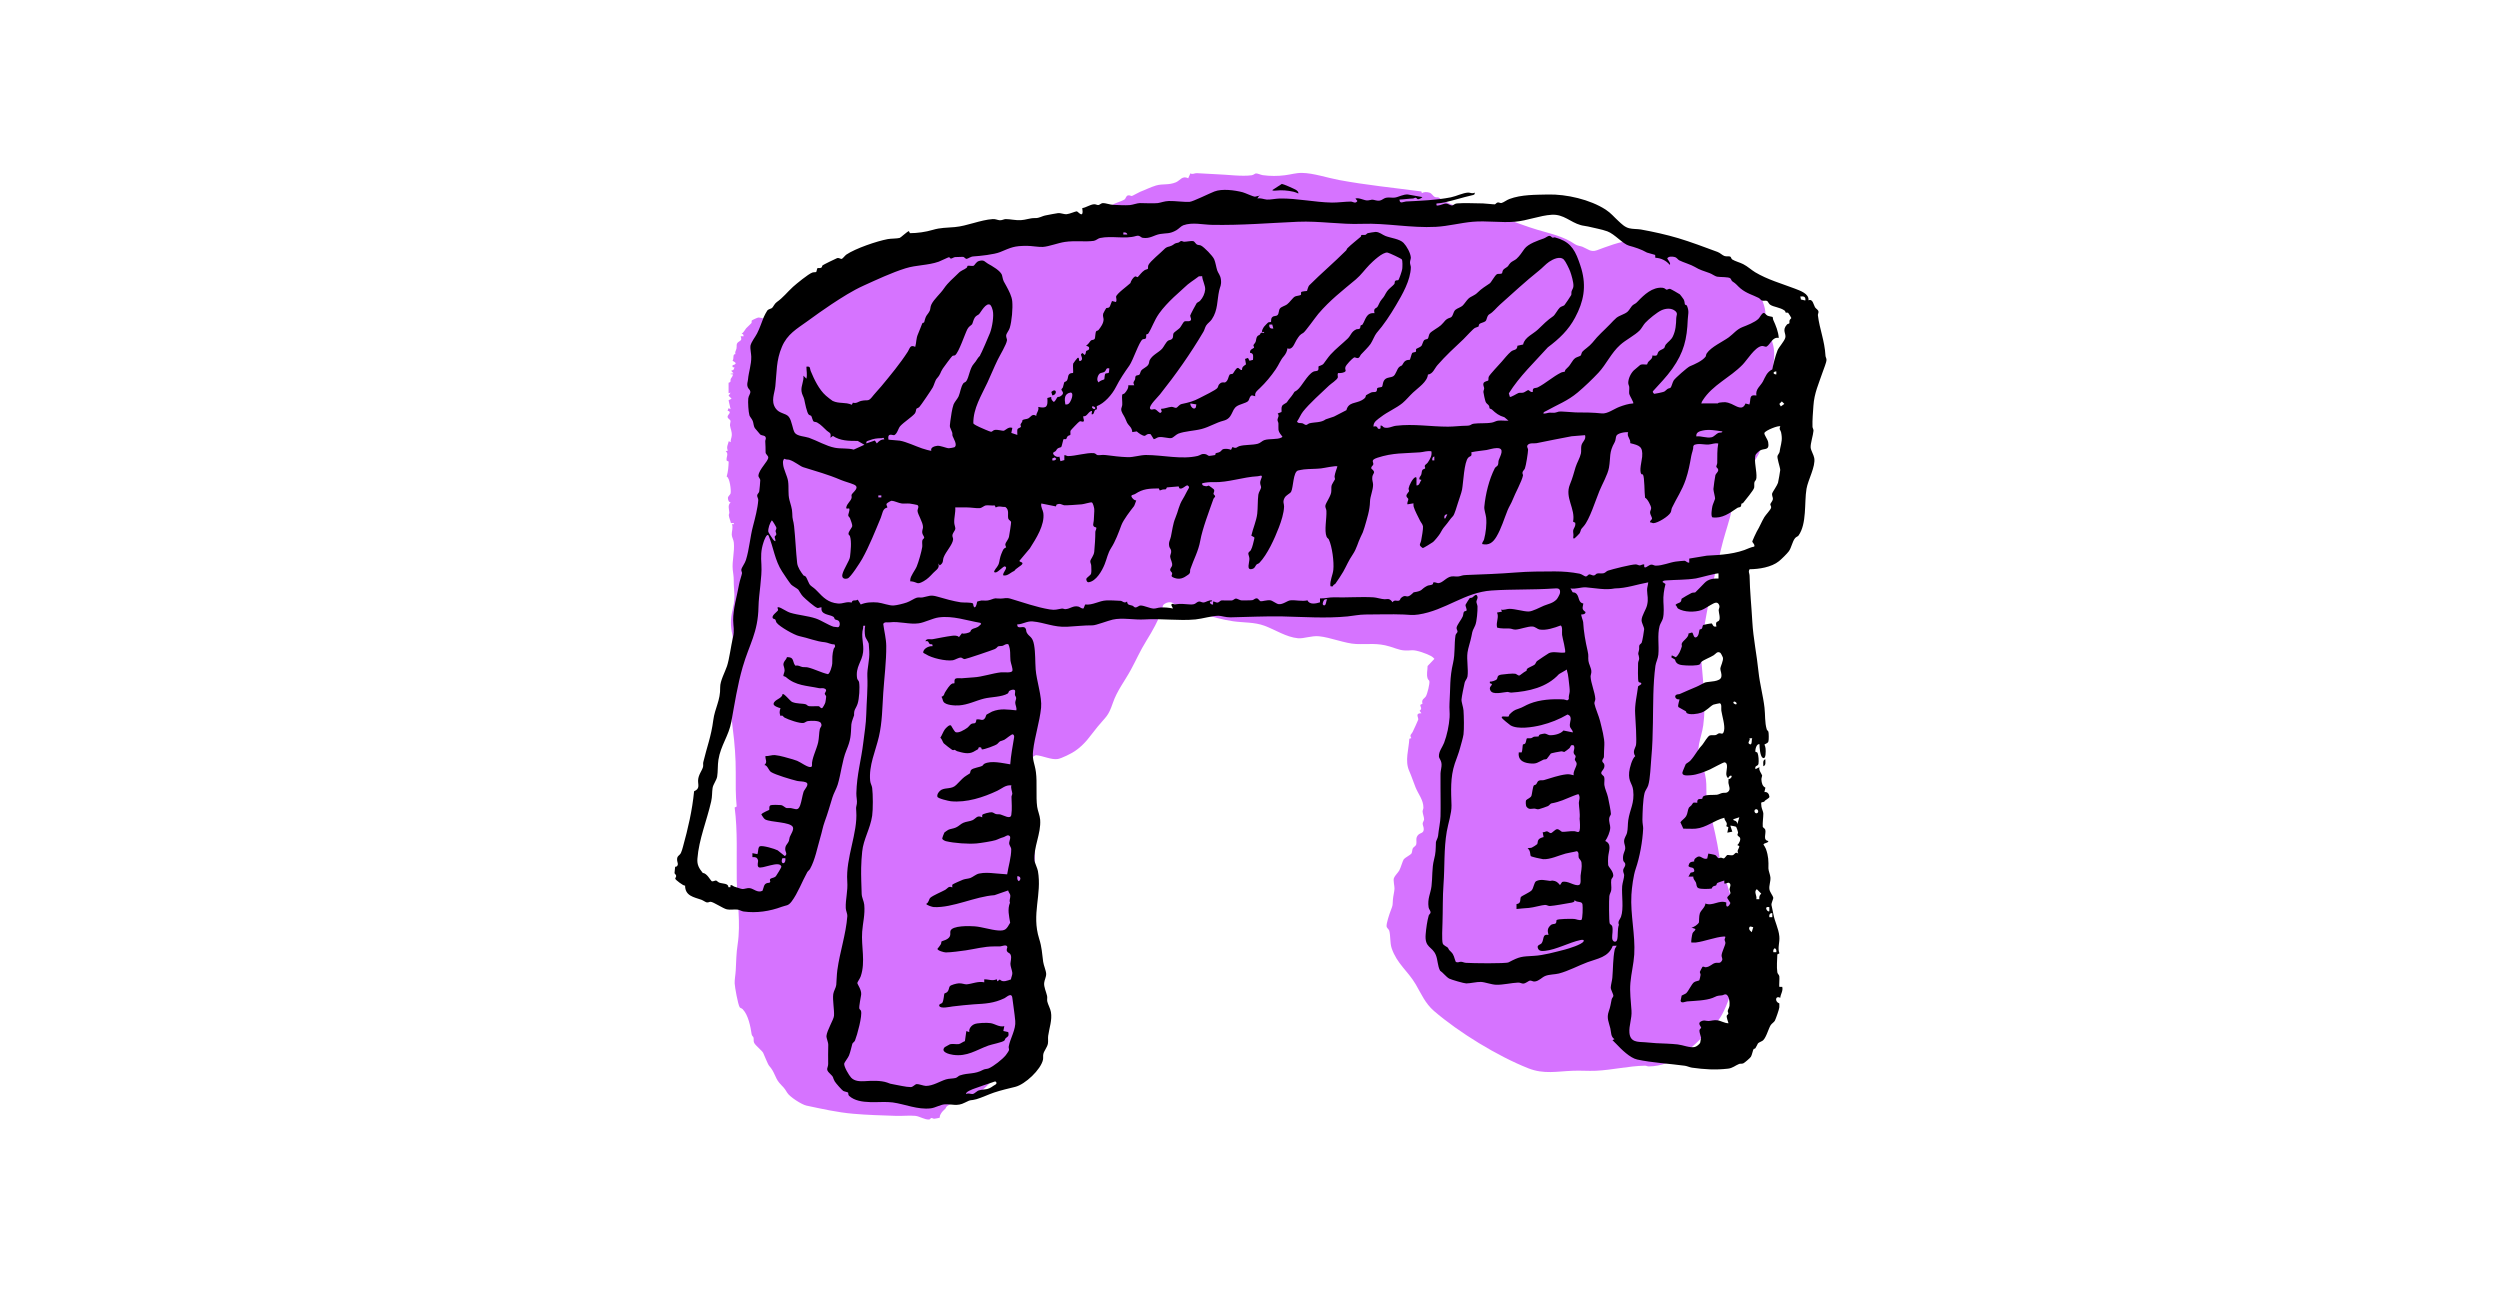 <?xml version="1.0" encoding="UTF-8"?> <svg xmlns="http://www.w3.org/2000/svg" id="picto" viewBox="0 0 300 155.06"><defs><style>.cls-1{fill:#d673ff;}</style></defs><path class="cls-1" d="M170.56,22.97l.07.21c.25-.18.63-.15.91-.06s.42.4.59.49c.35.18.34-.09.75.26.05.05,1.1.59,1.23.64.65.26,1.46.26,2.13.39,2.79.53,5.51,1.86,8.24,2.67,1.7.5,3.2.82,4.52,1.74.28.19.67.21.89.3.64.26,1,.69,1.74.42.93-.34,3.04-1.18,3.95-1.08.23.03.49.17.73.18.97.03,2.01-.31,3.11-.18,1.26.15,2.57.48,3.75.69.47.08.89.04,1.24.08.49.06.88.23.83.78h.36s.06-.24.06-.24c.2.28.37.29.66.12v.36c.42-.3.67.36,1.08.36l.12-.24c-.04.29.22.29.33.39s.1.36.39.34l-.12.35c.33-.02.67.25.91.47.11.1.13.26.2.33.27.26.65.42.93.83.19.26.19.48.44.8.52.67,1.16,2.18,1.24,3.02.04.46-.05,2.31.14,2.56.11.15.32.13.52.62.72,1.75.31,2.76.11,4.5-.23,2.03-.42,4.08-.81,6.08-.1.5-.42,1.28-.45,1.72-.01.21.16.4.11.57-.04.14-.24.21-.29.32-.04.07.05.21.01.36-.15.56-.73,1.23-.85,1.68-.35,1.29-1.33,2.31-2.03,3.36-.36.54-.49,2.16-.7,2.9-.36,1.32-.76,2.46-1.08,3.84-.46,1.97-.98,3.95-1.38,5.94-.37,1.81-1.11,5.69-.98,7.4.19,2.59.59,5.19.23,7.79-.21,1.55-1.04,2.97-.29,4.5,1.01,2.08.48,3.08.78,5.1.04.25.26.57.33.87.44,1.69.83,3.39,1.1,5.14.14.91.05,1.48.5,2.38.48.96.5,1.46.85,2.38.18.47.61.98.76,1.4.17.49.08,1.21.18,1.74.05.26.21.4.24.72.26,2.74-.65,7-1.74,9.54-.65,1.5-1.06,1.9-2.16,3-1.98,1.98-4.02,4.14-7.1,4.17-.16,0-.3-.1-.45-.09-1.97.04-3.92.52-5.88.61-.92.04-1.85-.04-2.77,0-1.9.07-3.47.44-5.33-.29-3.71-1.47-8.32-4.29-11.34-6.89-1.05-.91-1.53-2.07-2.19-3.2-.95-1.61-2.24-2.45-2.88-4.32-.22-.66-.12-1.49-.29-2.11-.04-.15-.3-.32-.32-.52-.04-.34.34-1.49.49-1.87.3-.79.21-.57.27-1.34.03-.42.18-.96.19-1.32.01-.28-.17-.99-.07-1.26.11-.29.5-.66.64-.91.19-.34.4-1.15.55-1.36.12-.16.83-.54.91-.67.11-.18.08-.46.17-.64.08-.15.35-.26.4-.44.11-.39-.13-.81.26-1.18.28-.26.63-.17.65-.66.01-.25-.13-.48-.13-.67,0-.17.15-.34.17-.5.02-.22-.17-.71-.18-.96,0-.16.1-.3.1-.46,0-.93-.6-1.6-.94-2.43-.27-.66-.46-1.29-.77-1.99-.54-1.22-.04-2.6.02-3.85l.24-.08c-.26-.4.04-.47.16-.74.11-.24.66-1.4.67-1.48.03-.31-.41-.78.38-.76l-.22-.3c.37-.27.07-.45.09-.71l.26-.14c-.16-.53.23-.6.41-.89.16-.26.49-1.54.41-1.83-.03-.09-.16-.17-.2-.29-.17-.54-.01-.95-.01-1.51l.82-.86c-.12-.14-.24-.24-.39-.33-.51-.28-1.75-.74-2.31-.7-1.31.11-1.49-.09-2.66-.45-1.53-.46-2.52-.24-4.03-.3-1.3-.05-3.11-.8-4.46-.93-.87-.09-1.83.3-2.51.24-1.42-.13-2.73-1.02-4.03-1.5-1.2-.45-2.51-.36-3.77-.54-2.57-.37-4.63-1.32-7.06-2.06-.11-.03-.19-.16-.29-.19-.27-.08-.56-.02-.8.12-.44.25-.23.44-.34.74-.54,1.4-1.13,2.46-1.91,3.72s-1.21,2.29-1.88,3.52c-.73,1.34-1.65,2.49-2.15,3.96-.57,1.66-.8,1.59-1.83,2.85-.92,1.12-1.45,2.05-2.72,2.92-.4.28-1.59.87-2.05.95-.75.13-1.83-.4-2.61-.46-.16.01-.72.41-.76.56-.12.41-.1,1.2-.14,1.66-.18,1.96-.21,4.02.13,5.99.1.6.39,1.28.47,1.81.38,2.63-.05,4.96.1,7.58.11,1.96.12,3.62.02,5.6-.08,1.59,0,3.32-.26,4.89-.46,2.7-1.54,6.34-3.04,8.6-1.18,1.78-2.87,3.92-5.06,4.77-.72.28-1.44.15-2.12.64-.16.11-.15.24-.22.31-.26.26-.43.37-.62.76-.06.12-.05.32-.08.34s-.59.12-.65.12c-.12,0-.24-.11-.34-.09-.09.02-.16.17-.25.18-.53.05-1.15-.39-1.68-.44-.75-.07-1.63.04-2.41,0-1.66-.06-3.38-.1-5.03-.25-1.89-.16-3.78-.59-5.62-.98-.57-.12-2.01-1.05-2.3-1.54-.44-.74-.48-.63-.96-1.2-.53-.64-.55-1.31-1.21-2.03-.17-.19-.57-1.27-.72-1.56-.13-.26-.93-.88-1.08-1.2-.11-.22-.02-.44-.08-.64-.03-.12-.19-.19-.22-.38-.14-.93-.39-2.29-1.07-3.01-.12-.13-.31-.14-.37-.25-.21-.35-.58-2.4-.6-2.86-.02-.41.11-1.11.13-1.56.06-1.13.06-2.03.23-3.13.39-2.55-.07-5.23-.11-7.78-.04-2.88.12-5.8-.25-8.63l.24-.12c-.13-1.32-.12-2.76-.11-4.08.01-1.7-.13-3.55-.36-5.28-.17-1.28-.19-2.07-.12-3.35.05-.93-.22-1.68-.25-2.52-.02-.41.25-1.15.24-1.56-.01-1.08.1-2.14.12-3.24.01-.6-.02-.43-.11-.96-.19-1.02-.09-1.85.15-2.85.33-1.41.08-1.95.09-3.27,0-.6-.07-.76-.12-1.31-.1-1.02.24-2.15.13-3.25-.03-.34-.24-.64-.25-.96-.01-.38.19-.87.02-1.25h.23s0-.13,0-.13h-.35c-.06-.3-.22-.63-.25-.91-.02-.13.07-.25.06-.35-.03-.47-.23-.86.17-1.26-.23.11-.36-.35-.34-.52.02-.19.28-.37.32-.52.09-.32-.1-1.92-.47-2.02.18-.64.22-1.16.24-1.8l-.24-.12c-.09-.46.29-.77-.11-1.13l.25-.07c-.2-.44.02-.71.11-1.13l.24.12c-.05-.27.1-.51.12-.78.04-.5-.15-.8-.21-1.23-.02-.17.09-.46.06-.55-.06-.2-.35-.26-.35-.5,0-.25.59-.56,0-.72l.12-.3.24.12-.24-1.07.36-.19-.36-.36.24-.36-.24.06v-1.25c.37-.11.17-.24.26-.46.04-.11.36-.45.21-.56-.06-.04-.25.06-.23-.06l.36-.06-.24-.24v-.12c.25.05.27-.15.35-.35-.24,0-.26,0-.23-.25.83-.22,0-.49,0-.55.21-.28-.04-.8.35-.79-.11-.25.07-.43.12-.67.06-.29-.07-.54.2-.76.29-.24.48-.17.3-.71h.36s-.06-.23-.06-.23l-.18-.07c.25-.17.37-.45.54-.66.1-.12.56-.52.63-.62.06-.08,0-.24.04-.31.04-.05.68-.35.79-.36s.68.1.76.16c.09.06.08.24.14.28.19.14.11-.04.45.32.48.51.51.26.84-.25l.24.07c.19-.9,1.4-2.54,2.17-3.05.24-.16.49-.25.72-.48.35-.34.24-.17.45-.32.06-.04.1-.45.2-.59.09-.12.28-.14.36-.23.45-.48.54-.95,1.32-1.08.33-.05.96.02,1.18-.02.14-.03.21-.23.31-.28.09-.05.36.12.67-.17.11-.11.13-.27.2-.33.24-.23.87-.41,1.03-.54.07-.05.03-.24.22-.32.11-.05,1.21-.31,1.24-.26v.36c.33.11.36-.6.6-.36.05.05-.11.34.24.24v-.47c.29.05.92-.44,1.02-.45.15,0,.35.2.49-.04.04-.07-.07-.2-.05-.22.14-.15.51-.25.7-.14v-.35c.33.07.66-.19.92-.22.11,0,.22.08.32.07.33-.04.77-.46,1.26-.11l.08-.24c.71.02,1.45-.29,2.16-.35.36-.03,1.05.11,1.43.12,2.16.06,4.06-1.21,6.12-.24l.12-.25c.41.02.86.15,1.26.06.19-.04.77-.35.82-.28l.08.23c.22-.06.44.07.61.08.22.01.92-.06,1.12-.14.66-.27.98-.36,1.73-.41.35-.02.81.15,1.18-.02.13-.06.24-.5.52-.58.21-.06.45.01.68-.04.36-.08.71-.14,1.08-.22.13-.03.09-.29.27-.35.53-.17,1.36.17,2-.16.18-.09.29-.28.48-.36.66-.31,1.07-.47,1.69-.93.1-.07.06-.18.16-.24.28-.18.47,0,.76,0,.02-.03-.11-.15-.06-.24.16-.32,1.31-.58,1.66-.83.15-.1.16-.41.4-.48.21-.06.35.08.47.07.06,0,.79-.42,1.01-.51.59-.22,1.2-.54,1.89-.75.83-.24,1.5-.02,2.38-.38.5-.2.76-.85,1.49-.49l.26-.59c.26.17.48-.03.77-.02.79.03,1.57.1,2.4.13,1.24.04,3.02.29,4.19.12.21-.03.37-.2.5-.22.18-.02.6.18.83.21.86.12,1.81.12,2.64.01.75-.09,1.31-.29,2.06-.28,1.34.01,3.09.6,4.44.85,3.27.61,6.55.93,9.86,1.37Z"></path><path d="M151.12,23.46l-.24.36c.4-.09.78.1,1.14.13.42.03,1.05-.12,1.57-.13,2.06-.03,4.15.45,6.24.49.71.01,1.6-.12,2.28-.12.25,0,.54.31.78-.07l-.24-.3c.48-.14,1.07.28,1.5.23.65-.08.3-.16.98,0,.64.15.77-.22,1.2-.32.34-.08.72.03,1.06-.02.42-.06,1.03-.42,1.56-.37l1.74.31c-.09.12-.43.27-.54.26-.09,0-.16-.21-.33-.18-.08.01-.17.09-.27.09-.55.02-1.07.11-1.61.13.02.58.46.25.78.23,1.76-.09,3.65-.16,5.38-.5.65-.13,1.45-.54,2.08-.57.26-.01.5.18.77,0,.07.26-.11.28-.33.33-1.1.25-2.17.6-3.24.84-.31.07-.68.12-1,.14,0,.22-.06.26.18.24.31-.02.7-.24.96-.24.23,0,.51.24.72.24.16,0,.28-.22.59-.25.93-.08,2.17,0,3.13,0,.25,0,1.32.13,1.42.11.11-.02.19-.22.38-.23.15,0,.29.1.42.07.25-.06.66-.38.95-.48,1.44-.54,3.12-.5,4.63-.54,2.21-.05,5.05.6,6.93,1.82.64.42.98.87,1.52,1.36.38.35.76.74,1.29.87.44.11.99.08,1.41.15,1.45.26,3.07.62,4.48,1.04s3.23,1.1,4.71,1.65c.31.11.59.41.83.49s.47.01.66.06c.17.05.14.27.27.35.36.23.95.37,1.33.57.53.27.98.7,1.43.97,1.47.88,3.2,1.37,4.75,1.96.64.25,1.74.61,1.65,1.41.51-.23.61.54.78.83.12.2.4.28.42.55.01.14-.09.27-.07.43.2,1.65.8,2.99.91,4.84,0,.15.12.3.12.49,0,.31-.34,1.11-.46,1.47-.47,1.4-1.01,2.51-1.11,4.05-.05.78-.14,1.71-.11,2.51,0,.15.13.29.12.48-.04.54-.38,1.53-.34,2.03.03.33.37.88.43,1.24.18,1.02-.75,2.62-.93,3.7-.28,1.68.06,4.17-.96,5.61-.09.12-.28.14-.42.32-.33.42-.42,1.11-.73,1.55-.2.28-.91.98-1.19,1.2-.9.73-2.4.96-3.53.97-.19.31,0,.5,0,.77.03,1.84.23,3.7.33,5.54.11,1.97.54,3.98.74,5.98.16,1.51.56,2.91.72,4.32.1.85.02,1.78.27,2.61.03.1.17.18.2.28.05.18.06.98,0,1.16-.08.27-.47.3-.47.39.06.16.12.29.13.47.02.25.08,1.4-.37,1.09-.28-.2-.37-1.26-.36-1.62-.37-.07-.53.65-.49.89.02.1.19.02.25.15.13.28.17.99.12,1.3-.05.36-.5.17-.36.66l.48-.24c-.15.33.31.87.32,1.01,0,.1-.1.29-.09.48.02.4.12.8.48.97l-.12.53c.35-.06.56.21.6.54.03.22-.51.37-.61.6-.33.17-.44-.11-.35.59.03.26.23.63.23.85,0,.47-.1,1.04-.07,1.56,0,.12.25.21.3.37.14.45-.34,1.27.38,1.36-.07.29-.45.18-.6.42.1.16.24.36.3.53.31.88.32,1.45.3,2.34,0,.27.21.75.24,1.07.04.52-.19.99-.12,1.44.05.33.42.78.46.98.04.18-.26.66-.21.92.06.34.16.68.23,1.1.15.87.62,1.68.71,2.65.07.74-.24,1.37.01,2.03l-.25.13c-.02.66-.1,1.49,0,2.15.03.2.21.28.24.48.04.23-.05,1.22,0,1.26h.35c.12.51-.2.85-.24,1.32-.6-.32-.69.47-.11.67-.01.16.01.32,0,.47-.03.27-.42,1.37-.54,1.61-.09.17-.39.34-.52.56-.27.46-.57,1.66-1.01,1.87-.71.34-.4.23-.8.86-.06.09-.19.06-.21.1-.09.11-.2.72-.33.93-.08.14-.76.72-.89.78-.18.09-.37.03-.52.08-.46.18-.78.51-1.35.57-1.53.17-2.79.09-4.31-.12-.28-.04-.58-.19-.85-.23-1.9-.26-3.9-.35-5.73-.75-.85-.18-1.92-1.24-2.48-1.84-.15-.17-.33-.31-.48-.48l.24-.12c-.46-.29-.39-.83-.5-1.3-.18-.74-.47-1.23-.19-2.03.21-.6.22-.85.35-1.45.03-.15.18-.27.2-.4.03-.22-.33-.75-.31-1.04.02-.32.16-.81.19-1.14.1-1.11.06-2.32.29-3.42.03-.13.25-.42.22-.44l-.46.02c-.52,1.38-1.84,1.52-3.02,1.96-1.1.41-2.27,1.05-3.44,1.36-.48.12-1.15.1-1.63.29-.41.16-.73.6-1.26.67-.22.03-.38-.12-.57-.11s-.51.36-.84.36c-.17,0-.35-.13-.6-.12-.79.03-1.84.29-2.64.26-.57-.02-1.34-.32-1.82-.34s-1.27.18-1.76.18c-.26,0-1.8-.45-2.05-.58-.37-.21-.72-.7-1.09-.95-.31-.58-.27-1.3-.51-1.88-.44-1.07-1.36-.83-1.22-2.49.05-.65.19-1.66.37-2.26.04-.13.22-.2.22-.38s-.21-.37-.24-.6c-.15-1.05.24-1.64.35-2.52.13-1.04.04-2.19.3-3.18.22-.83.2-1.23.23-2.1,0-.14.23-.49.26-.77.06-.7.29-1.74.29-2.35s.03-1.36.01-1.92c-.03-.96.01-1.88-.01-2.87-.02-.61.06-.67.12-1.21.07-.68-.3-.89-.31-1.19-.02-.6.42-1.1.62-1.62.35-.92.59-2.06.66-3.06.04-.53-.05-1.04-.01-1.69.12-1.87,0-3.01.43-4.85.26-1.13.12-2.22.29-3.3.03-.21.25-.3.24-.47,0-.14-.14-.26-.11-.46.06-.34.57-.95.73-1.32.09-.19.07-.46.15-.57.07-.1.27-.09.29-.12.13-.17-.15-.55-.09-.74.01-.04.45-.75.49-.78.07-.05.23-.02.33-.09.15-.09.47-.56.6-.11.07.23-.1.42-.12.6-.01.2.12.38.13.59.02.51-.08,1.81-.27,2.26-.29.69-.29.41-.46,1.34-.11.59-.4,1.39-.47,1.93-.12.87.12,2.01,0,2.87-.04.28-.29.51-.34.74-.1.45-.35,1.63-.38,2.03-.02.31.22.94.24,1.31.05.7.08,2.23,0,2.88-.05.38-.3,1.21-.41,1.62-.17.65-.43,1.27-.64,1.89-.55,1.65-.44,3.31-.39,5.01.02.96-.39,2.1-.57,3.14-.36,2.1-.23,4.21-.39,6.33-.11,1.48-.07,3.05-.12,4.56-.02.52-.09,2.12.02,2.51.08.29.55.41.64.56.2.32.04.17.36.47.37.35.38.73.56,1.18.23.18.43,0,.64.01s.38.12.6.13c.68.05,4.78.11,5.11-.06,1.35-.71,1.52-.69,3.06-.78,1.13-.06,2.55-.46,3.69-.75.46-.12,2.06-.61,2.25-.99.12-.25-.26-.18-.4-.15-1.32.28-2.87,1.15-4.23,1.29-.4.04-.8.05-.88-.43-.05-.27.36-.33.47-.48.32-.43.05-1.16.83-1-.13-.49-.15-.77.23-1.14.24-.24.46-.12.61-.23s.08-.36.13-.41c.15-.16,1.75-.16,2.09-.14.29.02.57.2.89.12.16-.16.17-1.56.13-1.85-.06-.46-.67-.17-.96-.54.08.27-.31.31-.55.35-.67.11-1.79.33-2.4.37-.21.01-.38-.14-.59-.13-.4.02-1.37.31-1.93.36-.49.05-1,.06-1.49.13v-.59c.62-.07.38-.62.53-.86.07-.1,1.02-.53,1.27-.77.26-.26.3-.99.56-1.12.55-.28,1.12-.09,1.67-.03.08,0,.19-.05.3-.04.45.05.61.21.89.54l.25-.37c.65-.22,1.47.52,2.02.36.31-.09.17-.81.2-1.12.05-.51.19-1,.11-1.56-.04-.31-.29-.44-.34-.62-.07-.27.09-.59-.21-.76-.45.12-.92.17-1.37.29-.81.22-1.86.73-2.7.67-.2-.02-1.43-.29-1.48-.38-.07-.1-.01-.74-.37-.89.09-.11.32-.05.49-.11.09-.03.63-.37.66-.42.09-.14.02-.36.17-.55.12-.16.4-.26.6-.3l-.11-.59c.18.05.38-.12.52-.1.16.02.32.24.48.21.18-.04.51-.47.74-.47.25,0,.49.32.6.32.36.02.98-.11,1.45-.08.23.01.55.26.64-.07.09-.3.04-1.07,0-1.42.08-.64-.07-1.3-.09-1.9,0-.28.21-.65-.03-1.04-.04-.04-.49.14-.6.18-1.07.42-1.55.71-2.68.92-.11.02-.23.24-.4.32-.12.06-.94.34-1.08.37-.23.05-.38-.07-.56-.07-.35,0-.61.17-.92-.21-.12-.15-.12-.7-.06-.79.12-.16.57-.28.65-.56.07-.24.15-1.04.28-1.22.02-.04.19-.04.28-.14.1-.11.15-.35.3-.42.21-.11.44-.02.64-.08.85-.25,1.75-.58,2.67-.69.35-.04.57.03.89.11-.1-.44.36-1.02.36-1.38,0-.2-.2-.35-.22-.49-.02-.13.13-.28.09-.44-.03-.11-.21-.19-.23-.38-.04-.3.2-.56,0-.9-.45-.11-.31.16-.53.36-.06.06-.56.44-.6.44-.08,0-.21-.09-.36-.08-.11,0-1.2.22-1.25.26-.03.02-.43.61-.49.65-.12.08-.29.04-.4.09-.71.33-.8.55-1.7.44-.78-.09-1.38-.44-1.26-1.31h.35c.1-.2.1-.87.15-.95.03-.04.21-.03.28-.13.1-.13.13-.55.19-.6.04-.04.36,0,.51-.03.14-.03.26-.17.38-.18.87-.02.34-.03.68-.26.02-.02.48-.11.55-.11.22,0,.41.17.6.19.49.04,1.35-.14,1.67-.56l1.13.23c-.01-.32-.32-.44-.36-.78-.06-.47.41-1.13-.28-1.37-.99.58-2.05,1-3.17,1.28-.97.24-2.8.54-3.67.02-.14-.08-.99-.79-1.03-.88-.12-.23.2-.18.3-.18.14,0,.45.04.52-.02.03-.03.03-.16.08-.22.39-.38.55-.53,1.11-.7.46-.14.83-.41,1.32-.6,1.26-.5,2.72-.58,4.06-.51.28.01.48.27.64-.07-.05-.3.08-.6.1-.85.02-.29-.05-.76-.08-1.06-.04-.38-.08-.74-.14-1.07-.03-.18-.12-.35-.11-.54l-.95.55c-1.47,1.61-3.65,2.08-5.71,2.22-.18.01-.35-.08-.48-.08-.52.03-1.75.4-2.04-.17-.23-.43.18-.54.18-.78-.16-.13-.31.03-.24-.3.19.06.72-.14.82-.26.15-.19-.03-.49.57-.57.33-.05,1.4-.16,1.66-.1.16.04.34.24.48.21.1-.02.41-.31.57-.4.55-.31.17-.11.37-.4.09-.13.75-.38.89-.5.13-.11.16-.31.29-.43.1-.09,1.33-.9,1.44-.96.55-.25,1.31.03,1.92-.07.14-.14-.31-1.77-.35-2.11-.04-.26.1-1.07-.19-1.13-.74.28-1.72.62-2.52.48-.24-.04-.51-.34-.85-.36-.57-.03-1.49.35-2.03.37-.27.01-.47-.12-.72-.13-.51-.03-.99.05-1.5-.12v-.06c-.13-.61.27-1.2,0-1.73l.6-.12-.12-.24c.34.09.71-.09,1-.09.72,0,1.67.32,2.3.32.48,0,1.39-.51,1.83-.69.56-.23,1.1-.29,1.56-.78.1-.11.37-.6.39-.75.07-.6-.27-.58-.78-.54-2.42.17-4.95.07-7.44.24-3.21.21-5.54,2.39-8.76,2.88-.71.11-1.14.03-1.79,0-1.49-.06-3.08,0-4.57,0-.81.01-1.37.15-2.16.23-2.58.25-5.24.06-7.8,0-1.99-.04-4.26.07-6.24.11-.59.01-1.1-.19-1.43-.19-.79,0-1.95.36-2.77.44-2.02.19-4.08-.13-6.11,0-1.19.08-2.67-.24-3.82.02-.54.12-2.05.7-2.42.69-1.03-.01-2.04.12-3.09.17-1.6.07-2.67-.51-4.1-.64-.7-.06-1.17.34-1.86.36.02.66.67.11.96.42.16.16.09.37.18.54.28.56.7.42.89,1.5.17.97.12,1.99.19,2.94.1,1.34.78,3.29.65,4.6-.18,1.74-.76,3.42-.96,5.16-.13,1.12.21,1.55.34,2.56.17,1.28-.02,2.91.15,4.16.06.46.32,1.03.36,1.56.12,1.68-.82,3.29-.68,4.93.01.15.36.93.41,1.22.5,2.85-.79,5.15.15,8.13.34,1.08.33,1.7.48,2.76.06.44.35,1.07.36,1.45s-.21.74-.24,1.09c-.05.48.24,1.06.35,1.56.05.21-.03.46.03.69.08.34.37.86.43,1.24.17.96-.2,1.92-.33,2.86-.04.3.02.61-.03.93-.08.45-.48.89-.55,1.25-.05.22,0,.45-.04.68-.26,1.2-2.15,2.97-3.33,3.26-.88.22-1.66.39-2.56.69-.62.21-1.5.62-2.09.79-.74.21-.57-.02-1.39.41-.95.5-1.54.15-2.43.21-.51.03-1.14.42-1.68.48-1.58.18-3.06-.5-4.56-.71s-3.93.37-5.22-.78c-.15-.13-.08-.33-.13-.4-.04-.06-.43-.12-.58-.2-.17-.1-.91-.95-1.02-1.14-.3-.51-.04-.44-.6-.96s-.19-.65-.19-1.14c0-.78-.02-1.47.01-2.28.01-.32-.24-.85-.22-1.06.06-.7.88-1.99.91-2.44.05-.72-.19-1.87-.09-2.61.05-.35.33-.77.36-1.09.05-.57.05-1.19.13-1.78.3-2.2,1.03-4.26,1.2-6.49.02-.24-.18-.65-.19-.95-.04-1.11.27-1.98.18-3.23-.19-2.81,1.27-5.78,1.08-8.39-.04-.58-.02-.39.07-.9.06-.36-.07-.79-.06-1.26.06-2.3.58-3.93.84-6.12.14-1.14.32-2.22.35-3.36.04-1.55.2-3.06.13-4.57-.04-.97.29-1.89.23-3,0-.14-.05-.86-.06-.9-.06-.27-.39-.66-.43-.89-.07-.4-.08-.87,0-1.26-.36-.06-.19.09-.25.29-.28,1.04.12,1.86,0,2.88-.13,1.15-.93,1.75-.72,3.13.03.2.21.28.24.48.1.62.02,1.98-.18,2.58-.22.65-.45.64-.42,1.38,0,.06-.31.76-.33,1.1-.07,1.38-.05,1.79-.6,3.12-.5,1.21-.64,2.81-1.04,4.11-.16.52-.47,1.01-.63,1.53-.32,1.02-.55,1.89-.93,2.91-.24.66-.31,1.19-.52,1.88-.36,1.22-.63,2.71-1.24,3.79-.09.15-.24.24-.33.39-.62,1.12-1.13,2.52-1.88,3.52-.42.55-.63.43-1.17.63-1.45.54-3.03.78-4.58.57-.25-.03-.48-.2-.73-.23-.41-.05-.9.06-1.29-.03-.46-.1-1.59-.89-1.96-.91-.14,0-.27.11-.44.08-.16-.03-.44-.24-.65-.32-.92-.32-1.96-.46-1.96-1.7-.2.07-1.17-.73-1.18-.8-.02-.1.11-.24.11-.35,0-.17-.19-.26-.2-.35,0-.06.06-.59.07-.71.01-.1.17-.05.21-.1.24-.24.04-.5.03-.75-.03-.55.28-.5.46-.86.08-.16.19-.52.24-.72.61-2.2,1.12-4.39,1.34-6.68.75-.31.45-.79.48-1.33.04-.66.45-1.1.59-1.58.05-.19-.01-.4.03-.57.44-1.85.95-3.09,1.2-5.04.19-1.46.87-2.37.83-3.96-.02-.75.6-1.87.82-2.54.28-.85.48-2.46.72-3.48.19-.81.03-1.28.02-2.01-.02-1.37.47-2.98.71-4.33.07-.4.33-1.14.35-1.33.01-.13-.11-.26-.08-.44.04-.25.43-.74.55-1.14.41-1.31.5-2.77.85-4.07.25-.95.56-2.13.63-3.1.02-.21-.15-.39-.13-.59.02-.19.22-.28.25-.48.04-.25.11-1.08.12-1.32,0-.22-.23-.36-.22-.57.07-.77,1.19-1.72,1.18-2.18,0-.21-.31-.38-.32-.59-.01-.5,0-.79-.04-1.33-.01-.13.07-.25.07-.35,0-.43-.43-.3-.67-.48-.04-.03-.62-.73-.66-.78-.15-.25-.14-.58-.24-.84-.09-.24-.36-.53-.4-.68-.12-.42-.19-1.58-.14-2.02.03-.33.28-.57.25-.83-.02-.21-.25-.34-.31-.53-.14-.4,0-.59.03-.93.08-.89.41-1.79.39-2.72,0-.28-.15-1.07-.1-1.31.11-.5.58-1.05.8-1.49.34-.67.52-1.27.8-1.96.05-.13.35-.7.42-.78.17-.21.47-.21.58-.32.15-.14.29-.51.56-.7.78-.55,1.22-1.16,1.95-1.83.4-.36,1.82-1.53,2.31-1.71.16-.06.42-.03.47-.07s.1-.42.15-.46c.08-.05.32.04.48-.07.08-.06.08-.22.14-.27.1-.08,1.58-.81,1.73-.86.24-.08.44.12.56.09s.39-.4.56-.52c1.1-.74,3.67-1.62,4.98-1.86.39-.07,1.07-.05,1.42-.14.13-.04.84-.72,1.1-.82l.13.25c.88,0,1.88-.14,2.72-.39.99-.29,1.61-.24,2.66-.34,1.49-.13,3.06-.86,4.56-.96.35-.02.56.12.84.14s.49-.14.72-.14c.53,0,1.15.16,1.8.13.59-.03,1.11-.26,1.68-.25.61.02.77-.24,1.44-.35.41-.07.97-.2,1.32-.24.38-.05.68.15,1.08.12.33-.02,1.05-.35,1.2-.34s.87,1.01.66-.39c.46-.06.92-.42,1.41-.46.22-.02.36.12.55.09.15-.03.3-.22.51-.23.27-.02.89.2,1.22.21.58.02,1.45.08,2.02.03.34-.03.9-.24,1.2-.24.48,0,1.74.06,2.16,0,.4-.06.77-.23,1.32-.25.77-.02,1.86.15,2.5.1.39-.03,2.41-1.03,2.96-1.24.92-.36,2.44-.16,3.4.09.3.08,1.2.51,1.46.53.14.01.45-.16.66-.08ZM204.28,48.41h1.86s.08-.09.15-.09c.69-.08.82-.12,1.48.15.59.25,1.32.87,1.69-.05l.47.12c.21-.65-.1-1.23.84-1.08-.15-.75.49-1.14.78-1.68.3-.58.47-1.13,1.12-1.45.15-.72.37-1.62.64-2.3.14-.35.78-1.04.92-1.48.15-.52-.43-.89.2-1.6.09-.1.25-.1.28-.14.05-.08,0-.26.04-.37.05-.13.19-.21.21-.28,0-.04-.35-.6-.38-.62-.07-.05-.23.01-.31-.04-.03-.02-.01-.14-.1-.22-.56-.42-1.34-.42-1.77-.73-.18-.14-.24-.41-.39-.45-.17-.05-.39.02-.57-.03-.13-.04-.23-.23-.4-.32-.75-.38-1.43-.53-2.17-1.13-.4-.33-.49-.55-.99-.86-.11-.07-.13-.26-.24-.36-.2-.19-1.24-.13-1.6-.2-.24-.05-.61-.33-.89-.43-.75-.28-1.13-.35-1.79-.75-.4-.25-1.38-.54-1.85-.78-.17-.08-.27-.33-.56-.4s-.7-.1-.88.16c0,.1.49.6.3.78-.43-.52-1.07-.82-1.73-.85l-.02-.34-.98-.28c-.69-.4-1.49-.65-2.16-.83-.73-.2-1.72-1.4-2.6-1.72-.68-.25-1.64-.41-2.31-.58-.3-.07-.64-.09-.89-.17-1.25-.35-2.03-1.32-3.46-1.24s-2.93.71-4.44.84c-1.62.13-3.43-.14-5.04,0-1.42.12-2.96.53-4.43.61-3.01.16-5.93-.47-8.88-.36-2.52.1-5.09-.36-7.69-.25-3.45.15-6.81.44-10.32.37-1.1-.02-2.33-.34-3.42.05-.26.09-.56.44-.84.6-.81.46-1.15.32-1.95.45-.72.12-1.2.59-2.07.46-.28-.04-.35-.36-.82-.22-1.31.4-2.89-.06-4.32.24-.24.05-.46.29-.74.34-1.03.15-2.27-.05-3.47.13-.82.12-1.91.55-2.64.6-.51.03-1.36-.13-1.92-.13-1.56,0-1.86.19-3.22.75-.71.29-2.41.47-3.21.52-.33.02-.61.26-.79.29-.16.03-.26-.22-.46-.24-.07,0-.81.02-.94.03-.15.01-.39.19-.5.18-.08,0-.16-.17-.23-.17-.07,0-1.01.46-1.23.54-1.31.46-2.66.38-4,.8-1.68.53-3.4,1.34-5.01,2.07-1.37.62-2.62,1.43-3.87,2.25-.98.65-1.94,1.34-2.89,2.03-1.26.91-2.41,1.54-3.05,3.07-.7,1.64-.61,3.04-.79,4.73-.09.88-.56,1.75.02,2.63.45.68,1.23.57,1.6,1.04.39.51.44,1.52.72,1.92.3.41,1.22.43,1.69.59.99.35,2.07,1,3.12,1.2.71.14,1.55.02,2.26.22l1.28-.58-.8-.46c-1.05,0-2.09,0-2.98-.6l-.3.22c.11-.64-.1-.56-.42-.84-.41-.36-.66-.7-1.17-.99-.14-.08-.35-.06-.42-.12-.13-.1-.22-.59-.29-.67-.04-.05-.19-.07-.28-.14-.25-.2-.48-1.48-.56-1.85-.06-.28-.3-.62-.33-.99-.07-.66.31-1.19.23-1.85l.36.36c.12-.51,0-.93,0-1.44.54-.08.39.23.51.51.42,1.01,1,2.24,1.83,2.97.15.13.68.56.81.63.8.37,1.5.11,2.3.46l.13-.25c.41.14.69-.15.97-.21.94-.21.81.21,1.52-.71.25-.32.62-.68.92-1.05,1.11-1.34,2.24-2.7,3.17-4.14.27-.43.27-.88.9-.59.15-.53.09-1,.33-1.53.22-.48.33-.87.51-1.28.05-.12.21-.04.24-.16.22-.95.37-.78.66-1.36.1-.21.05-.46.2-.76.32-.65,1.05-1.25,1.48-1.88.57-.83,1.12-1.22,1.74-1.85.39-.4.66-.39,1-.66.11-.08.06-.23.15-.25.21-.03.49.06.7,0,.1-.03.29-.47.63-.57.65-.19.7.11,1.08.32.47.26,1.58.87,1.7,1.42.17.78.17.63.52,1.28.29.54.65,1.21.7,1.82.08.84-.05,2.37-.3,3.19-.1.33-.4.64-.43.9-.02.24.12.43.1.58-.06.51-.87,1.83-1.12,2.35-.43.88-.81,1.83-1.23,2.73-.73,1.57-1.71,3.09-1.69,4.88.05.15.56.37.74.46.24.11,1.21.54,1.37.56s.25-.19.46-.22c.36-.06.94.13,1.07.1.21-.04.59-.54,1.04-.34l-.12.6.72.24c.02-.2-.04-.46.01-.65s.34-.19.41-.31c.05-.07-.06-.2-.04-.28.03-.14.26-.31.23-.54.21-.12.5-.1.7-.2.29-.15.48-.64.96-.3,0-.4.36-.62.24-1.08,1.02.22,1.17-.05,1.09-1.07l.47-.13c-.04.27.1.44.3.6.21-.08.37-.52.44-.57s.23-.02.33-.09c.67-.4.14-.64.15-.84,0-.06.15-.16.18-.26.06-.16.13-.56.17-.61s.21-.05.32-.21c.14-.22.08-.52.24-.72.17-.21.43-.14.48-.18.06-.05-.04-.89.02-1.12.01-.04.48-.66.52-.68.31-.15.04.5.36.36.39-.17.03-.65.06-.78,0-.03.18-.24.24-.12l.18.18c.2-.09.13-.36.2-.46.08-.11.47-.07.33-.49l-.35-.19c.29-.09.47-.51.6-.6.11-.08.35-.05.43-.17.11-.15.06-.77.2-.94.04-.05.19-.05.27-.14.28-.35.6-.8.61-1.26,0-.22-.12-.39-.05-.7.02-.07.33-.63.36-.66.09-.06.29,0,.4-.14.09-.12.21-.55.3-.72l.47.12c.15-.23,0-.52.02-.64.07-.37,1.37-1.29,1.72-1.63.06-.26.31-.66.54-.79.11-.06.29.12.35.06.24-.25.45-.58.81-.82.11-.07.37-.12.39-.15.05-.07-.01-.3.07-.47.23-.47,1.47-1.45,1.86-1.86s.59-.28.96-.48c.43-.24.21-.23.78-.35.12-.02.19-.19.36-.19.1,0,.21.09.34.09.23,0,.89-.13,1.08-.08.17.05.29.33.44.41s.33.05.48.12c.39.19,1.42,1.25,1.59,1.65s.23.91.36,1.32c.1.33.39.58.45,1.11.08.7-.1.82-.21,1.33-.26,1.17-.14,2.35-.88,3.44-.19.29-.5.47-.68.75-.15.24-.2.54-.33.75-1.55,2.63-3.31,5.12-5.21,7.51-.25.32-1.3,1.31-1.2,1.68.08.29.41.05.6.11.24.07.49.48.66.43.26-.17.08-.25.06-.48.39,0,.9-.22,1.27-.24.21-.01.4.16.57.11.16-.04.33-.38.64-.45.88-.19,1.39-.31,2.16-.72.42-.23,1.98-.96,2.14-1.22.12-.19.06-.34.31-.53.3-.23.49-.07.6-.12.38-.18.39-.71.53-.91.11-.14.32-.07.4-.14.08-.06.35-.64.57-.69.18-.04.3.31.53.24,0-.4.21-.46.48-.67l-.11-.65.35-.12.18.34.42-.11c.01-.39.13-.8-.35-.84-.07-.42.34-.48.47-.61.05-.05-.07-.21-.07-.29s.2-.26.26-.41c.08-.21.06-.46.19-.65.1-.14.22-.14.32-.23.11-.1,0-.32.51-.2.05-.21-.17-.07-.23-.12-.11-.09.16-.54.23-.63.05-.06.45-.49.48-.5.12-.06.32-.04.35-.07.05-.05-.07-.4.18-.6.2-.16.44-.06.61-.23.18-.18.12-.58.29-.79s.61-.31.84-.48c.31-.22.7-.82.96-.95.16-.08.65-.12.71-.2.05-.07-.02-.25.03-.32.08-.12.67-.12.7-.15s.11-.5.28-.68c1.42-1.42,2.98-2.74,4.41-4.17.07-.07.08-.19.16-.27.5-.5,1.07-.92,1.61-1.39.04-.04.02-.16.05-.18.1-.07.34,0,.5-.04.1-.03.18-.17.28-.2.11-.03.82-.15.94-.15.47,0,.82.35,1.19.49.65.25,1.71.35,2.17.83.38.4.84,1.21.87,1.77,0,.17-.1.36-.1.58s.1.4.1.58c-.03,1.55-1.02,3.26-1.79,4.56-.69,1.17-1.46,2.34-2.32,3.32-.22.25-.49.98-.73,1.32-.29.41-.79.88-1.14,1.26-.14.16-.15.42-.42.43-.15,0-.33-.13-.42-.07-.24.14-.94.87-1.03,1.14-.08.23.07.42.02.49-.15.23-.65.25-.9.24-.11.16,0,.43-.03.52-.09.3-.82.75-1.06.98-.89.84-2.4,2.2-3.12,3.12-.27.34-.46.84-.72,1.2.16.26.41.14.64.2.17.05.33.23.48.2.12-.02.25-.17.4-.2.62-.15,1.37-.05,1.93-.47l.99-.33,1.49-.77c.24-.99,1.14-.79,1.84-1.19.62-.35.41-.48.53-.61.02-.03.5-.27.59-.32.2-.1.47,0,.61-.11s.07-.33.13-.41c.07-.09.48-.1.56-.16.13-.1.05-.67.43-.95.3-.21.64-.16.9-.3.36-.19.45-.9.77-1.15.38-.29.18.06.49-.47.27-.45.73-.34.77-.38.03-.03.2-.72.27-.81.06-.08.4-.09.45-.16s-.02-.24.03-.32c.04-.06.52-.22.64-.38.1-.14.19-.56.33-.69.11-.1.35-.09.43-.17.09-.09.1-.46.25-.65.2-.25,1.03-.69,1.32-.96.47-.42.48-.72,1.12-.91.36-.11.32-.68.62-.94.22-.19.67-.31.87-.51.18-.17.49-.64.68-.82.35-.33.72-.34,1.14-.77s.99-.77,1.44-1.08c.15-.1.59-.92.83-1.08.16-.11.43,0,.62-.11.08-.05-.01-.38.36-.6.55-.33.3-.28.66-.66.18-.19.51-.3.72-.48.39-.35.67-.79.96-1.2.45-.62,1.64-1.01,2.34-1.26.2-.07.48-.31.66-.31.17,0,.25.18.38.22.08.02.19-.06.29-.03,1.63.44,2.28,1.23,2.84,2.79.1.27.25.71.33.99.61,2.15.27,3.92-.76,5.84-.8,1.51-1.91,2.55-3.27,3.57-1.61,1.79-3.4,3.47-4.68,5.52l.12.42c.1.1.9-.42,1.04-.46.18-.05.37,0,.56-.04s.52-.32.62-.31c.09,0,.29.32.54.21-.07-.59.3-.39.6-.54.96-.49,1.8-1.28,2.79-1.77.13-.07.42-.09.44-.11.08-.09-.09-.11.31-.46.45-.39.56-.91.98-1.19.16-.1.55-.21.62-.28.08-.08.09-.32.2-.46.23-.27.83-.63,1.2-1.08.77-.97,1.33-1.4,2.14-2.24.19-.2.55-.59.75-.75.38-.3.96-.42,1.32-.72.27-.23.42-.65.71-.85.34-.23.23-.09.54-.41.76-.8,1.75-1.73,2.95-1.63.31.03.38.21.49.23.12.02.27-.14.44-.09.09.02,1.05.57,1.16.65.03.02.43.55.46.61.13.23.11.55.16.63.02.04.17-.03.25.17.27.66.11,1,.08,1.59-.09,2.39-.47,3.96-1.86,5.93-.69.97-1.53,1.83-2.33,2.71-.04.1.12.29.18.3.06.01,1.05-.2,1.17-.26.16-.08.25-.22.4-.32.11-.08.32-.09.38-.16.12-.12.23-.66.38-.88.19-.28,1.63-1.55,1.92-1.68.62-.26,1.49-.64,1.9-1.16.05-.07.04-.25.14-.4.52-.77,1.91-1.39,2.64-1.92.57-.42.94-.95,1.65-1.23.54-.21,1.47-.57,1.9-.98.21-.2.32-.56.61-.72.17-.04.3.24.49.33.15.08.6.13.62.16.03.03.02.24.07.35.31.68.61,1.4.66,2.16-.76-.15-.99.75-1.44,1.03-.16.1-.37-.11-.64-.05-.8.16-1.71,1.66-2.24,2.21-1.54,1.6-3.62,2.43-4.81,4.31-.1.15-.16.21-.12.42ZM135.28,28.14c-.06-.24-.26-.27-.48-.24v.24s.48,0,.48,0ZM167.78,33.64c.11-.08.47-1.16.49-1.37.03-.23.05-.99-.05-1.14-.08-.11-1.51-.78-1.71-.82-.58-.09-1.78,1.06-2.19,1.48-.53.54-1,1.22-1.62,1.74-1.65,1.38-3.1,2.49-4.5,4.13-.32.38-1.58,2.16-1.8,2.28-.43.23-.51.38-.82.86-.26.41-.47,1.26-1.1,1,.01.31-.22.73-.43.96-.4.45-.58,1-.96,1.55-.59.86-1.2,1.59-1.92,2.28-.3.29-.63.5-.54.96l-.4-.11c-.32.12-.28.54-.49.72-.26.22-1,.36-1.33.59-.68.46-.46,1.46-1.61,1.74-.84.21-1.69.75-2.61.99-.84.22-2.04.26-2.8.56-.27.11-.59.47-.8.52-.31.09-1.03-.18-1.54-.1-.24.04-.37.21-.6.24l-.37-.59c-.43-.13-.59.18-.71.19-.27.02-.76-.34-.96-.53l-.54.08c.01-.2-.11-.49-.24-.63-.47-.54-.34-.43-.63-1.07-.16-.36-.49-.7-.45-1.1.02-.15.11-.3.12-.48.02-.37-.06-.86-.01-1.19.02-.1.21-.09.3-.19.22-.24.49-.63.43-.96h.72c-.2-.42-.02-.41.09-.69.05-.12,0-.29.08-.4.08-.13.32-.09.43-.17s.12-.33.23-.49c.18-.26.66-.41.85-.71.13-.2.09-.38.17-.55.33-.64,1.09-.92,1.5-1.38.19-.21.45-.78.71-.96.13-.09.35-.06.49-.23.18-.22.06-.45.17-.67.05-.1.62-.49.75-.63.14-.16.4-.67.51-.75.18-.12.46-.01.65-.07.37-.11.08-.46.08-.65,0-.08.72-1.43.78-1.5.11-.12.3-.16.42-.3.32-.34.56-.86.6-1.33s-.35-1.14-.36-1.61l-.4.02c-.63.49-1.19.79-1.76,1.36-.38.38-.83.73-1.25,1.14-.62.59-1.28,1.28-1.76,1.96-.6.85-.84,1.69-1.3,2.41-.06.09-.2.06-.22.09-.07.1.02.33-.07.47s-.32.07-.4.14c-.43.32-1.13,2.5-1.58,3.14-.61.86-1.12,1.61-1.62,2.59-.45.89-1.38,1.95-2.29,2.28l.02.37c-.4.04-.27.48-.49.59-.36.18.11-.53-.24-.36-.38.19-.5.69-.9.6-.07.28.27.7-.13.66-.11,0-.15-.11-.35-.01-.09.04-1.04,1.03-1.06,1.1-.05.16.03.42-.03.51-.02.03-.2.05-.29.13-.13.11-.15.32-.2.35-.08.06-.27-.02-.32.03-.04.03-.2.84-.27.93-.04.05-.33.08-.46.2-.17.15-.09.27-.41.41-.36.17.28.74.65.54l.12.55.47-.13v-.59c.16-.02.29.11.43.11.86.01,2.28-.44,3.12-.35.22.02.29.23.48.24.28.02.49-.07.96-.01.94.11,1.64.22,2.63.25.67.02,1.44-.25,2.17-.26,2.03,0,4.28.57,6.22.11.35-.09.45-.32.96-.2.14.03.28.18.4.2.05,0,.57-.07.69-.1.11-.02.05-.17.1-.21.07-.06.34-.07.5-.17.15-.08.26-.29.39-.33.26-.08.7-.04.95.08l.18-.34c.48.25.53-.02.8-.1.7-.2,1.53-.11,2.23-.29.3-.07.54-.36.77-.43.6-.21,1.57-.04,2.08-.32.19-.11.08-.13,0-.24-.51-.63-.34-.77-.37-1.44,0-.16-.13-.29-.11-.47.02-.23.26-.45.02-.73l.46-.18c.03-.24-.05-.48.06-.71s.52-.34.6-.48c.24-.38.49-.6.72-.96.32-.51.11-.17.49-.47.58-.45,1.21-1.85,1.97-2.23.17-.08.45-.03.55-.17s0-.39.07-.47c.02-.03.44-.11.59-.31.28-.36.51-.73.83-1.09.68-.74,1.36-1.25,2.05-1.91.41-.39.42-.83,1.04-1.12.11-.05.29,0,.4-.08.13-.09.07-.31.14-.4.03-.04.15,0,.21-.1.38-.57.43-1.46,1.44-1.36-.16-.63.21-.57.34-.74.12-.15.27-.62.5-.88.44-.5.34-.52.67-1.01.19-.29.72-.67.87-.87.07-.09,0-.31.14-.4.1-.07.28-.02.34-.07ZM182.78,41.32c.17-.84,1.22-1.25,1.76-1.77.66-.63,1.11-1.11,1.86-1.62.19-.13.56-.83.78-1.02.16-.15.43-.18.55-.29.05-.05.8-1.15.82-1.22.04-.14,0-.3.04-.44.07-.23.2-.33.22-.62.03-.45-.23-1.33-.39-1.77-.11-.3-.55-1.21-.75-1.41-.47-.48-1.32-.05-1.78.26-.4.27-.83.76-1.22,1.06-1.66,1.33-3.11,2.68-4.68,4.08-.44.39-.8.89-1.25,1.14-.33.18-.29.66-.48.84-.15.14-.6.22-.7.32-.29.29.19.25-.54.48-.21.06-1.13,1.11-1.4,1.36-1.08,1.01-2.15,2-3.12,3.11-.37.42-.54,1.06-1.15,1.14-.06.86-1.18,1.58-1.79,2.16-.42.39-.83.9-1.26,1.26-.78.63-1.8,1.05-2.56,1.64-.41.32-.96.6-.92,1.19.47-.17.5.23.54.24.37.09.32-.09.3-.36.23-.06.28.17.44.22.5.15.97-.16,1.43-.21,2.12-.25,4.15.11,6.23.11.72,0,1.54-.11,2.16-.11.68,0,.51-.19.96-.25.65-.09,1.44,0,2.15-.13.25-.04.48-.2.73-.23.4-.05.85.03,1.26,0l-.49-.41c-.65-.19-1.02-.47-1.49-.92-.08-.08-.24-.09-.28-.14-.05-.07-.02-.23-.09-.33-.1-.17-.31-.24-.39-.45-.07-.16-.26-1.01-.27-1.18s.09-.3.09-.45c0-.17-.16-.34-.08-.61.08-.24.54-.27.57-.33.05-.07-.01-.3.07-.47.13-.27,1.24-1.44,1.53-1.77.34-.39.73-.89,1.13-1.23.33-.28.74-.11.77-.7l.69-.15ZM216.64,36.06c.07-.46-.2-.53-.6-.48l.07.36.53.12ZM117.61,42.63c.1-.1,1.08-2.38,1.2-2.7.25-.67.48-2,.32-2.68-.05-.23-.14-.47-.29-.66-.52-.36-1.15.91-1.36,1.11-.12.12-.33.15-.5.4s-.26.72-.33.81c-.12.15-.37.23-.56.58-.31.6-1.03,2.8-1.48,3.14-.07.05-.23.02-.33.09-.09.06-1,1.29-1.14,1.5-.34.51-.22.64-.72,1.2-.21.23-.33.79-.49,1.07-.18.32-1.42,2.15-1.61,2.35-.11.12-.3.15-.34.2-.07.09-.05.39-.2.58-.37.44-1.31,1.03-1.74,1.5-.26.28-.34.88-.71,1.09-.15.09-.86-.39-.72.54.05.04,1.18.09,1.37.13.79.14,1.88.66,2.67.93.17.06,1.07.33,1.11.27-.14-.38.38-.54.69-.58.37-.06,1.09.28,1.41.29.1,0,.6-.08.67-.12.42-.27-.13-1.08-.22-1.35-.05-.14,0-.31-.05-.43-.26-.75-.34-.44-.22-1.35.07-.53.21-1.53.39-2.01.12-.3.47-.67.6-.96.2-.45.26-1.14.57-1.57.08-.12.24-.1.36-.27.34-.5.4-1.53.91-2.09.37-.41.35-.59.75-.98ZM199.69,41.79c.08-.09.1-.31.21-.45.28-.34.64-.54.84-.96.35-.73.39-1.44.41-2.22,0-.31.24-.53-.12-.84-.46-.39-1.14-.32-1.65-.09-.56.26-1.53,1.06-1.96,1.52-.2.22-.44.67-.63.87-.61.63-1.69,1.15-2.37,1.77-1.07.95-1.68,2.35-2.6,3.33-.74.79-1.66,1.67-2.49,2.37-1.24,1.04-2.39,1.44-3.78,2.22-.13.07-.33.12-.36.3.27.07.53-.09.76-.09.68,0,.44.08,1.12-.13.15-.05,1.61.09,2.02.1,1.07,0,2.11.01,3.13.12.67.07,1.46-.54,2.09-.78.53-.2,1.12-.39,1.68-.42.1-.09-.45-.95-.48-1.14-.04-.25.02-.56,0-.83-.01-.15-.12-.3-.12-.49,0-.52.3-1.14.66-1.5.08-.08.73-.63.78-.66.27-.14.71.01.83-.07.02-.02.05-.19.13-.29.22-.25.53-.38.49-.77.79.11.49-.15.77-.49.15-.17.53-.27.63-.39ZM152.67,38.94h-.35c-.05.37.11.53.48.48l-.13-.48ZM133.12,44.21c-.46-.12-.32.24-.6.42-.16.1-.46.1-.57.21-.22.2-.44.83-.09,1.05.07-.22.62-.33.65-.37.05-.07.02-.59.15-.69.08-.06.31,0,.41-.13l.05-.49ZM213.16,44.57c-.44,0-.44.36,0,.36v-.36ZM127.84,48.53c.19.02.28.01.43-.11.22-.19.66-1.21.23-1.32-.82.12-.77.8-.66,1.44ZM213.82,48.17l-.3.3.18.3.42-.3-.3-.3ZM143.56,48.53l-.72-.12c-.04.34.42.87.66.48l.06-.36ZM131.08,48.77c-.18.18.36.51.36.18,0-.08-.29-.25-.36-.18ZM213.64,51.17c-.17-.17-1.83.49-1.91.79-.06.2.38.73.45,1.09.19,1.08-.44.7-.98,1.01-.13.07-.5.42-.54.54-.21.71.18,1.93.11,2.75-.03.31-.18.34-.23.49-.06.21,0,.45-.04.68-.06.31-1.07,1.5-1.34,1.85-.03.04-.14.02-.17.06-.07.1,0,.3-.15.4-.09.06-.26.05-.36.12-.9.61-1.83,1.31-3,1.13-.2-.19-.05-1.05.01-1.35.04-.19.28-.72.32-.88.03-.12-.19-.89-.2-1.16,0-.16.2-1.55.24-1.68.05-.18.35-.37.34-.62,0-.18-.2-.26-.23-.37-.02-.1.1-.29.11-.46.02-.79-.03-1.56.12-2.34-.4-.09-.78.1-1.14.12-.62.04-1.17-.18-1.75.05l-.1.14c.01.42-.18.79-.25,1.19-.17.97-.34,1.88-.66,2.82-.46,1.35-1.08,2.19-1.65,3.39-.09.19-.07.4-.16.56-.25.48-1.54,1.27-2.07,1.29-.14,0-.25-.11-.39-.09-.07-.22.2-.3.22-.44.03-.15-.21-.49-.23-.71s.14-.38.13-.59c-.01-.24-.46-1.14-.73-1.22-.09-.54-.05-2.5-.26-2.79-.02-.03-.15,0-.18-.05-.3-.33.05-1.61.09-2.07.1-1.27-.33-1.36-1.43-1.64.07-.53-.46-.81-.25-1.31-.35-.05-1.28.1-1.42.44-.09.22-.06.51-.2.76-.71,1.24-.46,1.75-.68,3.04-.15.85-.83,2.02-1.15,2.81-.43,1.04-1.19,3.46-1.89,4.23-.51.56-.22.32-.48.84-.02.05-.55.57-.6.6-.24.13-.16-.17-.15-.28.02-.25-.05-.42-.03-.62.03-.31.33-.5.25-.96l-.26-.13c.31-1.58-1.03-2.87-.38-4.46.34-.83.43-1.25.68-2.08.16-.52.53-1.12.64-1.64.06-.29,0-.6.05-.91.09-.53.6-.7.45-1.29l-1.61.13c-1.41.25-2.82.56-4.21.83-.3.06-.86-.08-1.08.24-.14.2.06.36.06.54,0,.34-.25,1.92-.38,2.25-.06.16-.24.29-.28.44-.06.18.07.3.05.4-.13.69-.94,2.14-1.23,2.9-.17.45-.44.84-.61,1.26-.44,1.08-.75,2.19-1.35,3.2-.41.68-.88,1.06-1.7.88-.03-.23.16-.35.22-.56.21-.8.33-1.8.25-2.61-.04-.38-.26-.96-.22-1.31.14-1.52.57-3.28,1.26-4.63.07-.14.3-.23.36-.36.09-.18.04-.4.11-.61.18-.51.79-1.47-.24-1.44-.44.01-.86.17-1.22.23-.61.09-1.23.14-1.83.27.1.58-.13.4-.37.65-.5.52-.59,3.02-.74,3.82-.08.43-.37,1.18-.51,1.65-.1.32-.4,1.35-.57,1.53-.39.4-.55.72-.94,1.17-.31.36-.39.52-.62.93-.14.24-.65.86-.84,1.02-.12.1-1.16.73-1.23.73-.58-.39-.3-.43-.2-.9.07-.34.26-1.46.22-1.71-.05-.28-.26-.47-.37-.71-.24-.51-.59-1.11-.75-1.65-.04-.13-.02-.27-.02-.4l-.72.12c-.08-.21.13-.51.1-.64-.03-.11-.22-.19-.23-.37,0-.25.31-.46.32-.6,0-.07-.08-.19-.05-.33.06-.34.46-1.14.76-1.29.24-.12.18.2.18.3,0,.22,0,.44,0,.66.39.03.39-.44.6-.66l-.24-.06c-.08-.27.15-.38.21-.57.06-.17.05-.41.14-.56.07-.12.25-.1.32-.19.06-.08-.09-.22-.02-.36.07-.12.27-.22.36-.37.27-.41.51-.81.42-1.32-.48-.1-.94.09-1.38.12-1.87.14-3.22.03-5.11.65-.9.3-.4.51-.49.82-.04.15-.3.22-.22.49.6.48.18.52.11.98-.06.38.09.65.09.94,0,.68-.36,1.4-.37,2.04-.02,1.03-.36,2.04-.65,3.05-.18.61-.22.67-.48,1.2-.33.66-.45,1.35-.93,2.07-.55.82-.7,1.27-1.15,2.08-.22.39-.68,1.07-.94,1.44-.07.1-.26.09-.3.32-.11-.02-.28.06-.3-.06-.08-.6.29-1.32.35-1.92.1-.94-.14-2.79-.54-3.65-.05-.1-.2-.16-.27-.33-.3-.72.03-2.2-.02-3.1-.01-.21-.15-.41-.13-.59.03-.37.73-1.22.72-1.8-.02-.82.05-.69.43-1.38.04-.08-.06-.24-.04-.39.06-.41.22-.78.34-1.17-.13-.13-1.66.21-1.98.24-.64.07-1.39.05-2.04.12-.16.02-.56.09-.71.13-.59.18-.55,2.01-.82,2.54-.12.24-.6.38-.8.76-.25.5-.04.67-.05,1.03-.03.81-.33,1.73-.62,2.49-.52,1.36-1.38,3.26-2.34,4.26-.11.11-.26.13-.34.2-.16.15-.18.48-.59.55-.66.13-.25-.81-.27-1.25-.01-.24-.12-.45-.13-.6,0-.22.22-.27.3-.42.23-.43.29-.92.42-1.38v-.16s-.36-.2-.36-.2c.19-.85.61-1.77.71-2.64.08-.71.04-1.54.13-2.27.04-.31.31-.67.33-.86.02-.14-.11-.35-.11-.58s.13-.44.19-.66c.1-.34-.31-.12-.48-.12-1.77.09-3.55.76-5.28.71-.49-.02-.91.02-1.38.13-.09.31.32.35.53.36.08,0,.18-.08.25-.08.04,0,.58.41.6.44.16.22-.04.41-.03.55,0,.1.23.18.19.34-.02.07-.16.16-.2.28-.51,1.46-1.32,3.56-1.58,5.02-.22,1.23-.77,2.19-1.18,3.38-.1.27.08.44-.27.69-.56.41-1.01.62-1.68.37-.55-.21-.18-.32-.25-.58-.03-.12-.23-.2-.23-.38s.19-.34.23-.5c.08-.35-.2-.74-.23-1.07-.01-.23.16-.43.12-.71-.02-.2-.18-.34-.22-.5-.13-.54.1-.77.19-1.2.17-.78.24-1.54.53-2.23.38-.9.39-1.47.92-2.32.25-.4.43-.84.68-1.24.12-.2.01-.23-.12-.36-.23-.06-.66.55-1,.34l-.08-.22-1.41.12c-.14.36-.2.19-.49.25-.13.02-.24.09-.36.12l-.13-.25c-1.15.02-1.87.03-2.82.66-.21.14-.67.08-.36.48.12.15.28.31.48.3-.05.13-.21.62-.27.69-.44.56-1.26,1.62-1.51,2.27-.34.92-.73,1.97-1.23,2.74-.42.66-.5,1.27-.78,1.96-.31.78-1.02,2.04-1.92,2.16-.21.03-.31-.29-.28-.4.04-.18.51-.42.57-.63s.03-.69.02-.95c0-.2-.14-.38-.11-.57.05-.26.42-.63.47-1.11.07-.77.13-1.62.13-2.39,0-.16.18-.34.1-.53-.58-.08-.28-.54-.28-.91,0-.42.08-.99.05-1.31-.02-.17-.15-.74-.3-.78s-.94.21-1.2.23c-.35.03-1.92.15-2.13.11-.3-.07-.47-.28-.9-.07l-.07.21-1.75-.35c-.1.42.19.77.24,1.14.19,1.44-.88,3.08-1.62,4.25l-1.26,1.5c.06.16.46.13.36.36-.09.21-.8.54-.96.84-.46.18-.78.63-1.32.54-.16-.31.66-.94.18-1.08-.17-.05-.79.68-1.08.72-.14.02-.26-.02-.18-.18.18-.38.48-.51.59-1.08s.15-.75.39-1.29c.16-.35.19-.31.44-.46.02-.01-.13-.22-.1-.39.03-.2.36-.53.44-.89.05-.21.27-1.67.25-1.76-.03-.14-.28-.23-.33-.39-.13-.44.17-1.06-.37-1.42-.41.04-.74-.17-1.14.07l-.13-.25c-.34.05-.75-.05-1.07,0-.22.04-.46.31-.74.33-.34.03-1.04-.09-1.54-.09-.46,0-.92-.01-1.38,0,.05.63-.16,1.23-.12,1.87.02.26.15.54.13.71-.02.18-.31.47-.35.75-.03.2.11.34.08.54-.09.65-.87,1.43-1.13,2.12-.15.4.03.64-.47.97l-.18-.24c.22.57-.24.76-.6,1.14s-.66.72-1.16,1c-.83.46-.69.13-1.42.02-.18-.03-.19.09-.18-.18.01-.47.58-1.13.78-1.62.22-.53.58-1.79.66-2.34.03-.26-.05-.58.02-.81.03-.11.19-.19.21-.28.03-.14-.2-.37-.23-.59-.04-.29.09-.48.09-.69,0-.6-.63-1.51-.66-1.96-.01-.2.25-.53-.02-.7-.04-.03-.77-.15-.91-.17-.31-.03-.63.02-.95-.01-.37-.04-.91-.32-1.23-.33-.09,0-.54.27-.58.34-.12.16.09.31.07.48-.58.09-.59.76-.78,1.21-.66,1.58-1.4,3.45-2.24,4.95-.23.41-1.4,2.24-1.74,2.34-.42.13-.74-.04-.63-.5.15-.63.86-1.64.91-2.08.08-.7.21-1.8,0-2.48-.03-.1-.18-.18-.18-.26-.03-.31.43-.75.45-.97.02-.18-.19-.72-.27-.93-.04-.11-.17-.19-.2-.29-.06-.19.21-.6.11-.87-.11-.07-.42.14-.35-.17.09-.43.49-.68.62-1.07.06-.18-.04-.31.02-.44.16-.3,1.06-.87.25-1.21-.47-.2-1.02-.33-1.51-.53-1.72-.73-2.86-1-4.57-1.55-.36-.12-1.05-.7-1.64-.88-.18-.06-.41.01-.58-.13-.23.13-.2.41-.18.65.04.6.51,1.42.6,2.04.11.78-.03,1.5.16,2.25.12.47.34,1.07.34,1.58,0,.83.15.88.22,1.57.16,1.46.21,2.97.37,4.43.06.51.44,1.06.75,1.47.04.05.19.06.27.15.19.22.36.86.57,1.05.25.23.45.3.81.69.74.78,1.32,1.38,2.47,1.49.65.06,1.01-.27,1.67-.11.1-.42.42-.14.73-.35l.36.58c.62-.27,1.36-.3,2.04-.24.52.05,1.41.4,1.91.36.42-.03,1.16-.22,1.57-.36.38-.12.97-.53,1.22-.58.24-.05.48.01.69-.03.78-.15.91-.34,1.78-.09.81.24,1.92.55,2.79.68.31.05,1.34-.02,1.47.15.06.08,0,.36.2.46.25-.1.26-.65.31-.7.02-.02.47-.13.52-.13.35,0,.65.06,1.02-.07.82-.29.48-.16,1.26-.16.44,0,.66-.14,1.18.01,1.52.45,3.13,1.03,4.71,1.29.7.12.9-.02,1.46-.1.17-.02.29.08.43.07.6-.04.92-.46,1.56-.31.2.05.37.28.62.22l.19-.47c.93.11,1.66-.46,2.57-.49.56-.02,1.15.03,1.69.05.2,0,.44.37.77.08.04.48.35.39.64.5.12.05.2.17.29.2.26.08.45-.22.69-.22.43,0,1.12.35,1.56.37.28.01.53-.12.83-.13.52-.03,1,.02,1.5.12l-.18-.36c-.05-.36.25-.11.45-.14.71-.1,1.06-.03,1.72.01.78.06.7-.23,1.1-.34.18-.05.36.12.57.11.3-.02.67-.34,1.03-.24.05.21-.36.02-.24.3.05.12.22.21.36.18v-.36c.19-.01.34.15.54.13s.29-.24.48-.26c.33-.02.86.03,1.19.01.2,0,.36-.21.5-.23.19-.02.49.21.71.22.15,0,1.15,0,1.29-.03.16-.02.31-.22.5-.22.24,0,.33.31.5.35.15.04.79-.18,1.18-.11.24.04.72.43.98.46.52.06,1.04-.43,1.42-.46.61-.06,1.37.16,2.04,0,.23.55,1.01.4,1.5.24v-.47c.53.03,1.11-.14,1.63-.13,1.57.05,3.25-.09,4.79,0,.35.02.97.22,1.33.23.43,0,.56-.16.96.36.23-.38.58-.06.82-.22.11-.07.1-.22.2-.3.49-.42.57-.1.88-.2s.59-.46.63-.47c1.18-.18.78-.34,1.61-.77.18-.1.47-.07.65-.18.11-.07.04-.24.14-.25.22-.03.41.11.57.1.54-.04.95-.73,1.59-.81.28-.03.58.04.84,0,.38-.06.35-.15.96-.17,1.93-.07,4.01-.15,5.89-.3,1.58-.13,3.13-.12,4.67-.13,1.01,0,1.99.08,2.98.27.27.05.62.34.75.34.18,0,.26-.2.38-.24.18-.06.37.13.58.12.18-.01.26-.19.38-.23.24-.07.53.02.8-.04.22-.05.35-.26.52-.31.58-.19,2.84-.76,3.34-.75.18,0,.34.12.48.12.16,0,.34-.17.54-.11-.1.76.48.07.8.02.21-.04.37.12.58.12.83,0,1.63-.38,2.4-.49.16-.02.99-.11,1.06-.1.18.02.33.28.56.22v-.48s2.11-.35,2.11-.35c1.71-.08,3.53-.2,5.09-.91.18-.08.41-.14.6-.18.12-.27-.26-.47-.23-.64,0-.06.47-1.05.53-1.16.37-.61.56-1.14.91-1.73.16-.27.75-.88.81-1.12.05-.17-.11-.32-.09-.44s.29-.37.31-.64c.01-.2-.16-.39-.08-.68.05-.15.6-.94.69-1.24.04-.13.27-1.44.27-1.54-.02-.39-.45-1.52-.31-1.74.34-.55.18-.31.31-.89.16-.73.27-1.1.1-1.9-.05-.24-.28-.34-.1-.68ZM206.68,51.77c-.74-.11-1.6-.27-2.33-.11-.39.08-.86.21-.79.71.62-.08,1.21.24,1.84.1.29-.07.56-.42.8-.52.2-.08.49.02.48-.18ZM106.12,52.73c-.08-.3-.18-.16-.32-.15-.67.02-.91.05-1.53.28-.2.07-.35.08-.31.35l1.02-.35.24.35c.24-.27.51-.5.9-.48ZM172.12,55.25v-.48c-.23.06-.27.25-.24.48h.24ZM126.28,55.25c.22.03.35,0,.48-.18l-.18-.18-.3.12v.24ZM105.76,59.45h-.36v.24h.36v-.24ZM173.68,61.73c-.3-.03-.4.19-.36.48h.12s.24-.48.24-.48ZM93.04,64.96c.06-.18-.09-.42-.08-.54,0-.08.16-.16.19-.26.04-.15-.08-.28-.08-.44,0-.1.11-.23.1-.38,0-.09-.49-.9-.55-.9-.24.32-.48.99-.42,1.38,0,.06.46.77.55.89.07.09.18.23.3.24ZM92.2,64.24c-.2-.26-.54.7-.57.81-.34,1.02-.32,1.71-.26,2.73.09,1.5-.32,3.5-.35,5.04-.06,3.11-1.1,4.46-1.9,7.23-.62,2.15-.96,4.37-1.36,6.56-.31,1.7-1.28,2.84-1.55,4.57-.1.63-.05,1.41-.15,2.01-.08.46-.48.92-.55,1.37-.08.51-.03,1.01-.17,1.62-.52,2.29-1.48,4.56-1.65,6.86-.06.74.2,1.16.64,1.71.5.03.92.88,1.06.98s.41-.08.53-.07c.08,0,.25.21.41.26.39.14,1.08.06,1.08.54h.24s.01-.23.01-.23c.19-.07.3.12.47.17.24.07.73.25.93.28.24.04.56-.15.93-.1.45.06.92.61,1.51.31.22-.53.12-.94.84-.96l.1-.14c-.25-.51.41-.34.67-.65.07-.08.67-1.06.66-1.13-.18-.83-2.42.36-2.75.04-.21-.21,0-.64-.06-.83-.1-.35-.33-.39-.67-.36v-.48s.6.12.6.12c.12-.26.05-.87.31-.95.36-.11,1.75.3,2.12.49l.86.69c.35-.23.07-.48.05-.78-.03-.52.27-.63.43-1.02.06-.15.05-.33.11-.49.13-.32.53-.88.37-1.2-.32-.62-2.62-.55-3.3-.9-.21-.11-.34-.42-.48-.6.1-.22.91-.51.94-.55.07-.1-.08-.49.21-.57.19-.05.96-.04,1.19-.01.32.04.47.32.72.36.15.02.32-.02.48,0,.57.09.86.38,1.12-.33.18-.51.25-1.12.41-1.63.08-.26.8-.93.26-1.14-.31-.12-.73-.09-1.04-.16-.67-.16-2.63-.74-3.13-1.07-.3-.2-.43-.84-.79-.83.4-.38.1-.61.12-1.08.34.03.8-.15,1.13-.12.72.07,1.5.34,2.15.51.18.05.35.11.53.18.43.17,1.29.84,1.65.74.1-.03.14-.12.13-.24-.07-.69.56-1.9.74-2.72.11-.49.1-1.17.2-1.6.06-.23.32-.35.13-.71-.17-.33-1.2-.29-1.56-.24-.21.03-.34.18-.5.22-.46.1-1.87-.4-2.31-.64-.17-.09-.21-.36-.47-.18-.17-.36-.13-.58-.01-.95-.21-.04-.88-.27-.83-.53.09-.53,1.03-.6,1.07-1.15.15-.18.92.84,1.16.94.61.24,1.2.15,1.64.28.12.04.19.19.38.22.28.04,1.08-.02,1.18.01.13.03.2.26.38.23.1-.03.37-.55.4-.68.03-.11.1-.61.1-.7,0-.13-.17-.25-.17-.36,0-.14.43-.49-.11-.64-.19-.05-.4.02-.58-.02-1.51-.32-2.77-.28-3.96-1.32-.11-.09-.26-.1-.29-.12-.09-.08.12-.48.12-.65,0-.64-.41-.68.17-1.39.15-.18-.04-.31.46-.21s.33.65.68,1c.33-.1.53.09.81.15.23.04.46,0,.67.05.8.19,1.6.63,2.41.81.25-.05.52-1.05.52-1.27.01-.64-.02-1.09.17-1.76.06-.19.29-.2.09-.55-.39.04-.79-.22-1.14-.25-1-.08-2.03-.52-3.09-.74-.58-.12-2.36-1.13-2.71-1.61-.08-.11-.09-.3-.16-.38-.06-.06-.22-.06-.28-.14-.24-.31.5-.76.61-.96.07-.13-.24-.44.12-.36.3.06.91.52,1.38.66.93.28,2.09.36,3.04.68.65.22,1.49.79,2.13.99.03.01.5.06.53.06.25-.05.28-.58.07-.77-.12-.11-.37-.11-.46-.2-.05-.06-.05-.2-.14-.27-.41-.31-1.62-.22-1.44-1.14-.17-.04-.35.1-.49.07-.32-.08-1.46-1.09-1.74-1.38-.25-.26-.4-.6-.56-.82-.07-.1-.73-.46-.87-.62-.22-.25-.86-1.22-1.08-1.56-.87-1.33-1.02-2.86-1.62-4.31ZM207.4,93.39s-.2-.1-.24-.42c-.05-.44.32-1.37-.2-1.49-.14-.03-1.48.73-1.76.85-.7.31-1.54.64-2.3.7-.52.04-1.26.11-.93-.57.1-.21.27-.68.32-.76.05-.08.39-.25.54-.41.26-.27.61-.78.82-1.1.3-.46.33-.46.63-.81.21-.25.64-1.05.91-1.13.21-.06.45.01.68-.04.15-.03.27-.18.41-.21.26-.05.48.27.61-.34s-.23-1.74-.33-2.38c-.04-.23.09-.83-.19-.89-.04,0-.71.14-.77.17-.4.2-.8.74-1.44.96-.42.15-1.42.31-1.78.03-.03-.03-.01-.15-.1-.21-.15-.1-.84-.45-.87-.49-.14-.2.19-.89.11-.94-.37.11-.69-.36-.36-.54.12-.07.28-.04.39-.08.67-.28,1.33-.6,2.01-.87.3-.12.92-.48,1.04-.52.49-.14,1.85-.06,1.96-.68.07-.4-.11-.69-.12-.96,0-.3.42-1.01.3-1.38-.03-.1-.24-.5-.3-.54-.36-.25-.56.14-.8.29-.44.28-1.13.51-1.48.8-.1.08-.09.23-.2.3-.27.17-1.3.14-1.67.12-.58-.04-1.16-.06-1.29-.7l-.44-.27.06-.24.48.23c.4-.33.57-.83.72-1.3.03-.09-.06-.2,0-.36.14-.37.83-.69.8-1.19l.41-.12c.17-.01.17.68.48.59.39-.12.37-.84.44-.94.03-.04.21-.03.28-.13.08-.11.05-.35.17-.43.05-.03.92-.19,1.02-.18.17.25.16.44.55.37-.16-.68.17-.53.31-.71.2-.27-.03-.94-.04-1.25,0-.19.2-.36.03-.68-.23-.45-.68-.1-1.01.07s-.72.47-1.08.6c-.81.27-2.06.27-2.81-.18-.12-.07-.15-.34-.31-.43.13-.21.46-.22.6-.36s.08-.32.14-.4c.04-.05,1.04-.62,1.18-.68.17-.08.39-.03.46-.08.07-.05.95-.97,1.1-1.12.45-.47,1.05-.56,1.68-.54v-.6c-.1-.1-2.33.53-2.71.59-1.2.19-2.41.15-3.6.24-.19.02-.29,0-.42.18l.37.25c-.18.7-.29,1.43-.25,2.15.03.6.09,1.37-.06,1.98-.07.27-.33.64-.4.91-.29,1.1-.04,2.34-.15,3.45-.04.44-.3.94-.35,1.33-.3,2.26-.26,4.59-.3,6.83-.03,1.44-.05,2.71-.19,4.19-.09.92-.12,2.52-.38,3.34-.1.31-.36.61-.43.89-.21.84-.24,2.32-.26,3.22,0,.45.1.81.09,1.05-.07,1.55-.42,3.46-.9,4.85-.27.77-.46,2.24-.51,3.09-.14,2.41.48,4.79.34,7.18-.07,1.12-.36,2.25-.46,3.38s.06,2.23.13,3.36c.06.97-.32,1.79-.25,2.65.1,1.15.98,1.09,1.86,1.14.43.02.9.09,1.33.11.83.04,1.79.06,2.6.15.62.07,1.48.44,2.05.31.2-.04.6-.34.66-.54.02-.07.1-.54.1-.58-.01-.12-.19-.55-.2-.84,0-.19.2-.28.21-.35,0-.13-.43-.5-.09-.72.43-.28.68-.07,1-.09s.6-.13.99-.09c.48.05.89.36,1.38.36-.06-.17-.25-.77-.22-.88.02-.1.18-.17.2-.27.02-.09-.08-.21-.07-.32.02-.18.18-.4.21-.62.05-.35-.03-1.26-.43-1.37-.16-.05-.32.1-.47.11-.73.06-.56.08-1.13.31-.81.32-2.17.35-3.06.42-.18.01-.71.29-.78-.07,0-.03.12-.61.13-.63.03-.04.45-.19.55-.29.28-.27.62-1.05.92-1.3.17-.14.6-.18.65-.25.03-.03.14-.55.15-.64,0-.14-.09-.27-.09-.36,0-.03.29-.58.31-.6.13-.1.27.05.4.04.57-.06.73-.43,1.16-.52.31-.07.56.14.79-.29.12-.24-.07-.37-.05-.63.04-.42.45-1.19.46-1.47,0-.15-.09-.28-.1-.38,0-.21.26-.43-.09-.4-1.02.07-2.31.59-3.36.72-.18.02-.36,0-.53,0-.07-.07.07-.94.14-1.12.09-.21.33-.27.34-.5l-.48-.18c.28,0,.78-.37.9-.6.03-.05,0-.79.11-1.09.13-.39.65-.74.67-1.19.86.36,1.63-.46,2.51-.12-.1.74.3.54.49.06l-.38-.6c0-.25.36-.33.38-.6,0-.16-.11-.3-.1-.46,0-.2.25-.55-.03-.74-.18-.12-.39.12-.6.06v-.36s-.78.25-.84.3c-.09.07-.09.23-.14.28-.13.1-.4,0-.54.39-.37.05-1.3.09-1.6-.06-.27-.14-.19-.45-.29-.67-.11-.24-.34-.4-.31-.71h-.59c.09-.1.22-.43.26-.46.09-.07.37,0,.45-.21-.05-.6-.4-.27-.71-.59.12-.46.22-.5.7-.56-.1-.27.32-.57.55-.59.3-.03.59.41,1.01.24l.13-.59s.73.12.84.18c.14.07.24.3.36.36.09.05.2-.05.3-.05.13,0,.26.1.35.09.15-.03.29-.34.43-.41.06-.03.51.08.66.02.26-.1.28-.46.66-.19-.22-.44.08-.49.12-.9l-.24-.12c.21-.17.45-.67.31-.9-.07-.11-.26-.18-.29-.31-.02-.09.08-.21.07-.32,0-.08-.2-.64-.23-.66-.05-.04-.67-.17-.7-.14l.24.72-.6.12.13-.65-.26-.13c.24-.46-.2-.57-.23-1.01-1.2.3-2.18,1.2-3.43,1.31-.49.04-1-.01-1.49,0l-.35-.77c.19-.26.53-.46.69-.73.19-.32.18-.74.32-1,.06-.11.22-.19.31-.3.25-.29.06-.38.71-.31-.07-.63.43-.38.59-.49.04-.03.03-.16.08-.22.22-.31,1.31-.2,1.68-.25.22-.03.42-.16.63-.21.25-.06.47.05.7-.14.36-.28.11-.69.06-1.03-.03-.18.03-.39,0-.53.12.12.48-.23.36-.36s-.48.23-.36.36ZM197.8,69.88c-1.33.24-2.65.72-4.01.73-1.13.23-2.34-.04-3.48-.13-.56-.04-1.26.25-1.86.13.09.09.22.42.26.45.07.05.23.02.33.09.55.33.25,1.14.96,1.27-.07.5-.24.67.25,1.01.07.23-.29.34-.48.3-.09.06.2.75.21.92.06,1.12.27,2.33.53,3.44.16.69.04.67.1,1.21.04.36.32.83.35,1.21.03.3-.1.49-.09.69.03.75.52,1.87.57,2.67.01.2-.14.36-.11.57.09.49.56,1.56.68,2.09.19.79.56,2.11.51,2.86-.04.54-.03.94-.05,1.44,0,.15-.2.29-.2.48,0,.18.19.25.23.38.17.55-.35.8-.35,1.06,0,.23.3.31.35.5.08.26-.01.64.02.94.06.47.33.98.44,1.48.08.36.36,1.76.35,2.01,0,.12-.17.28-.2.48-.07.47.14.88.12,1.19-.03.49-.32,1.17-.6,1.57.84.38.4,1.22.35,1.91-.02.26-.03.72,0,.97.04.26.57.67.61,1.21.02.3-.21.36-.24.59-.06.36.05.81,0,1.2-.03.25-.2.48-.23.73-.05.39-.05,3.1.05,3.3.05.1.24.17.29.31.13.46-.02.98,0,1.43.03.52.5.55.59.22.15-.51.01-1.28.22-1.81-.18-.42.14-.65.25-.96.35-1.02.06-2.58.14-3.69.03-.37.24-.98.24-1.31,0-.17-.14-.34-.12-.6.03-.29.34-.47.23-.82-.03-.11-.2-.18-.23-.38-.11-.74.24-1.04.25-1.44.01-.3-.15-.54-.14-.84.01-.39.27-.67.35-.98.12-.48.08-1.07.15-1.53.19-1.32.77-2.02.59-3.6-.09-.84-.59-1-.48-2.17.05-.51.36-1.65.73-1.92-.38-.57.02-.98.09-1.33.1-.5-.05-3.04-.1-3.71-.08-1.13.22-2.25.35-3.34l.37-.25c.09-.26-.2-.15-.31-.29s-.07-1.88-.06-2.23c0-.21.14-.38.13-.59-.04-.56-.21-.34-.02-.99.05-.18-.01-.38.04-.56.04-.13.21-.2.28-.32s.3-1.46.3-1.62c0-.26-.31-.75-.31-1.08.01-.56.53-1.25.66-1.81.18-.77.02-1.11,0-1.79-.01-.34.11-.58.13-.9ZM159.28,71.92c-.23-.02-.35-.04-.46.2-.06.14-.19.45.04.52.31.09.24-.6.42-.72ZM116.41,75.85c.05-.04.05-.21.21-.32.3-.2.61-.13.95-.49.12-.12.26-.16.06-.3-1.64-.28-3.29-.88-4.98-.65-.71.09-1.72.62-2.41.71-1.13.16-2.33-.27-3.48-.12-.28.04-.61-.1-.77.19.11.88.35,1.75.36,2.64.02,1.81-.24,3.83-.36,5.64s-.12,3.5-.52,5.24-1.23,3.46-1.05,5.31c.03.32.2.56.24.84.1.78.11,2.58,0,3.35-.23,1.56-1.06,2.84-1.2,4.32-.06.59-.11,1.29-.12,1.92-.02.95.03,2.15.06,3.12.01.46.27.89.31,1.32.11,1.19-.17,2.14-.25,3.24-.13,1.77.42,3.6-.17,5.34-.09.27-.39.67-.41.8-.02.14.53.83.46,1.41-.04.34-.28,1.4-.22,1.67.02.09.17.17.2.28.18.57-.46,2.91-.72,3.55-.07.18-.28.26-.32.4-.13.47-.22.93-.4,1.4-.1.26-.57.85-.58.98-.03.37.58,1.41.84,1.68.42.44,1.06.45,1.63.42.81-.05,1.9-.11,2.7.17.42.15.27.13.74.21.6.1,1.5.33,2.08.33.28,0,.49-.34.72-.36s.81.21,1.1.22c.84,0,1.69-.56,2.4-.78.34-.11.82-.09,1.15-.17.22-.05.35-.26.53-.31,1.06-.35,1.73-.1,2.8-.68.18-.1.45-.08.67-.17.59-.26,1.62-1.07,2.03-1.57.09-.12.34-.47.38-.59.05-.16-.06-.29-.02-.48.17-.93.88-2.05.78-3.05-.08-.9-.24-1.86-.35-2.77-.09-.7-.71-.07-.93.04-1.29.62-2.32.66-3.7.74-.83.05-1.65.16-2.51.25-.3.03-1.5.33-1.63-.07-.07-.23.29-.25.37-.37.18-.3.2-1.05.25-1.11.01-.02.23-.07.35-.19.2-.21.18-.5.29-.67.13-.18.84-.35,1.08-.36.38-.03.71.14.95.12.64-.05,1.38-.41,2.11-.24v-.36c.55-.01.95.23,1.5-.01l.07.25.3-.22c.34.4.93.12,1.33-.01.03-.24.19-.55.17-.78-.02-.28-.24-.82-.23-1.09s.15-.7.05-1.02-.33-.28-.42-.43c-.18-.28.02-.45,0-.57-.07-.37-.65-.08-.89-.07s-.49,0-.73,0c-1.15,0-2.22.3-3.36.47-.62.09-1.81.25-2.4.25-.21,0-1.01-.22-1.01-.43.15-.17.29-.36.41-.55.07-.11.04-.27.08-.33.06-.08.79-.18,1-.62.11-.22.02-.44.07-.64.19-.68,2.34-.61,2.93-.56.85.07,1.92.42,2.75.49.95.08,1.05-.17,1.49-.92-.13-.81-.35-1.62-.02-2.41-.12-.29.05-.53.04-.82s-.22-.39-.26-.65l-1.64.57c-2.31.15-5,1.53-7.27,1.43-.16,0-.92-.24-.92-.39.31-.14.32-.57.48-.72.3-.28,1.37-.72,1.8-.96.29-.16.38-.51.85-.29.01-.1-.04-.27.01-.34.04-.06,1.1-.53,1.27-.59.31-.11.62-.11.88-.2.28-.1.68-.45,1.03-.53.66-.14,1.27-.09,1.9-.03.49.05,1,.07,1.49.12.16-1.01.49-2.02.49-3.05-.04-.26-.25-.42-.25-.72,0-.23.32-.79-.06-.9-.22-.06-.42.16-.62.21-.44.12-.64.26-.96.36-.41.13-1.79.35-2.25.39-1.01.09-2.71-.03-3.7-.27-.12-.03-.4-.17-.44-.29-.02-.07.22-.7.26-.75.02-.02.42-.31.46-.32.23-.12.62-.14.92-.28.36-.16.56-.42.88-.56.35-.16.8-.17,1.12-.32.42-.2.53-.65,1.16-.34,0-.09-.02-.19,0-.28.02-.14.94-.35,1.14-.33s.34.18.51.22c.18.04.37,0,.55.05.39.1,1.2.63,1.29.04.11-.74.03-1.41.02-2.16,0-.13.09-.25.1-.36,0-.26-.22-.68-.11-1.02-.72-.07-1.13.39-1.69.65-1.67.79-3.69,1.45-5.57,1.26-.26-.03-1.56-.32-1.62-.54-.09-.3.23-.7.47-.83.57-.3,1.27-.05,1.8-.6.25-.25.45-.44.71-.72s.87-.61.91-.65c.08-.11.04-.3.17-.43.23-.23,1.04-.32,1.32-.48.09-.05.15-.19.24-.24.83-.44,2.23-.07,3.12.06.08-1.07.28-2.14.46-3.21.03-.16,0-.35-.16-.39-.14-.04-.82.56-1.02.66-.56.25-.37,0-.83.49-.16.17-1.62.7-1.86.66l-.08-.22c-.41-.15-.3.13-.37.19-.03.02-.51.3-.58.33-.63.31-1.29.09-1.95-.09-.09-.03-.16-.12-.27-.16-.05-.02-.16.08-.3.01-.07-.03-.98-.73-1.02-.79-.14-.17-.2-.51-.41-.67.2-.3.34-.72.54-1,.11-.15.63-.72.78-.41.06.13.4.66.47.71.33.23,1.13-.27,1.44-.49.17-.12.36-.41.49-.47.33-.16.54.12.61-.53.51-.11.75.29,1.06-.21.07-.12.1-.32.16-.38.03-.03.59-.32.66-.36,1.01-.41,1.88-.24,2.91-.15.08-.32-.12-.62-.13-.9,0-.23.13-.45.11-.58-.04-.31-.22-.17-.12-.76.06-.38-.51-.23-.7-.09-.1.07-.08.24-.19.31-.7.43-2.05.41-2.84.61-1,.25-1.91.74-3.02.82-.48.03-1.58-.02-1.85-.44-.11-.17-.11-.42-.24-.59.38-.16.29-.33.42-.53.21-.32.54-.91.87-1.06.08-.04.22,0,.26-.04.05-.05-.09-.5.2-.58.19-.06.47,0,.7-.02.55-.05.92-.08,1.44-.11.96-.05,2.24-.49,3.25-.6.33-.04,1.28.12,1.37-.19.07-.25-.19-.89-.23-1.2-.07-.66.05-1.31-.25-1.97-.29-.13-.59.19-.77.19-.74.02-.39.14-.87.38-.25.12-3.41,1.19-3.6,1.2s-.31-.17-.45-.18c-.31-.01-.69.27-.97.32-.85.13-2.55-.26-3.24-.72-.23-.15-.45-.1-.24-.48.16-.29.69-.54,1.02-.48.09-.39-.22-.13-.37-.32-.12-.15-.07-.36-.47-.28.13-.39.58-.19.89-.25.78-.14,1.55-.31,2.34-.41.23-.03.68-.04.79.17l.37-.47c.17.14.86-.06.98-.16ZM208.36,84.51c.18-.18-.36-.51-.36-.18,0,.08.29.25.36.18ZM210.28,88.59h-.36c.21.23-.36.54.06.72.32.14.17-.62.3-.72ZM210.7,97.11c-.3.08-.15.55.12.48.3-.08.15-.55-.12-.48ZM208.72,98.07l-.72.24c-.03.18.19.13.31.23.11.09.17.23.17.37l.24-.84ZM94.24,102.98h-.35c-.33.78.46.83.35,0ZM122.08,105.14c-.01.26-.05.45.18.6.32-.23.21-.61-.18-.6ZM211.12,107.9c-.03-.28.01-.48.23-.66l-.53-.54c-.41.31.05.78-.06,1.2h.36ZM212.32,108.86c-.74-.16-.2.68,0,.48v-.48ZM212.68,109.58c-.3-.03-.4.19-.36.48h.36s0-.48,0-.48ZM210.39,111.26c-.15,0-.41-.2-.48.06s.14.39.3.54l.18-.6ZM213.16,114.26c.03-.22,0-.35-.18-.48-.19.13-.21.26-.18.48h.36ZM115.96,131.29c.25-.17.52.02.76-.01s.49-.37.77-.44c.77-.19.99,0,1.73-.55.12-.09.41-.17.35-.37-.07-.25-.28-.1-.42-.06-.74.23-1.5.52-2.23.77-.13.04-1.2.44-.95.66Z"></path><path d="M155.8,23.22c-.18-.07-.37-.17-.57-.21-.73-.16-1.42-.22-2.13-.14-.1.01-.38.04-.42-.06l1.14-.74c.16,0,1.45.57,1.67.7.16.1.35.25.31.46Z"></path><path d="M211.6,91.95c.01-.31-.11-.72.24-.84-.01.31.11.72-.24.84Z"></path><path d="M126.28,47.45l-.12-.41c.59-.57.8.31.12.41Z"></path><path d="M120.52,123.13l-.12.59.59.13c.13.6-.11.52-.32.75-.06.06-.07.19-.15.27-.23.21-1.51.45-1.92.6-1.48.54-2.53,1.35-4.23,1.11-.45-.06-1.57-.34-.99-.93.03-.03.58-.32.62-.34.32-.09.74.03,1.06-.02.2-.03.5-.29.73-.35l.17-1.21.36.12c-.09-.39.23-.77.56-.93.37-.19,1.58-.21,2.01-.14.47.07,1.05.51,1.62.36Z"></path></svg> 